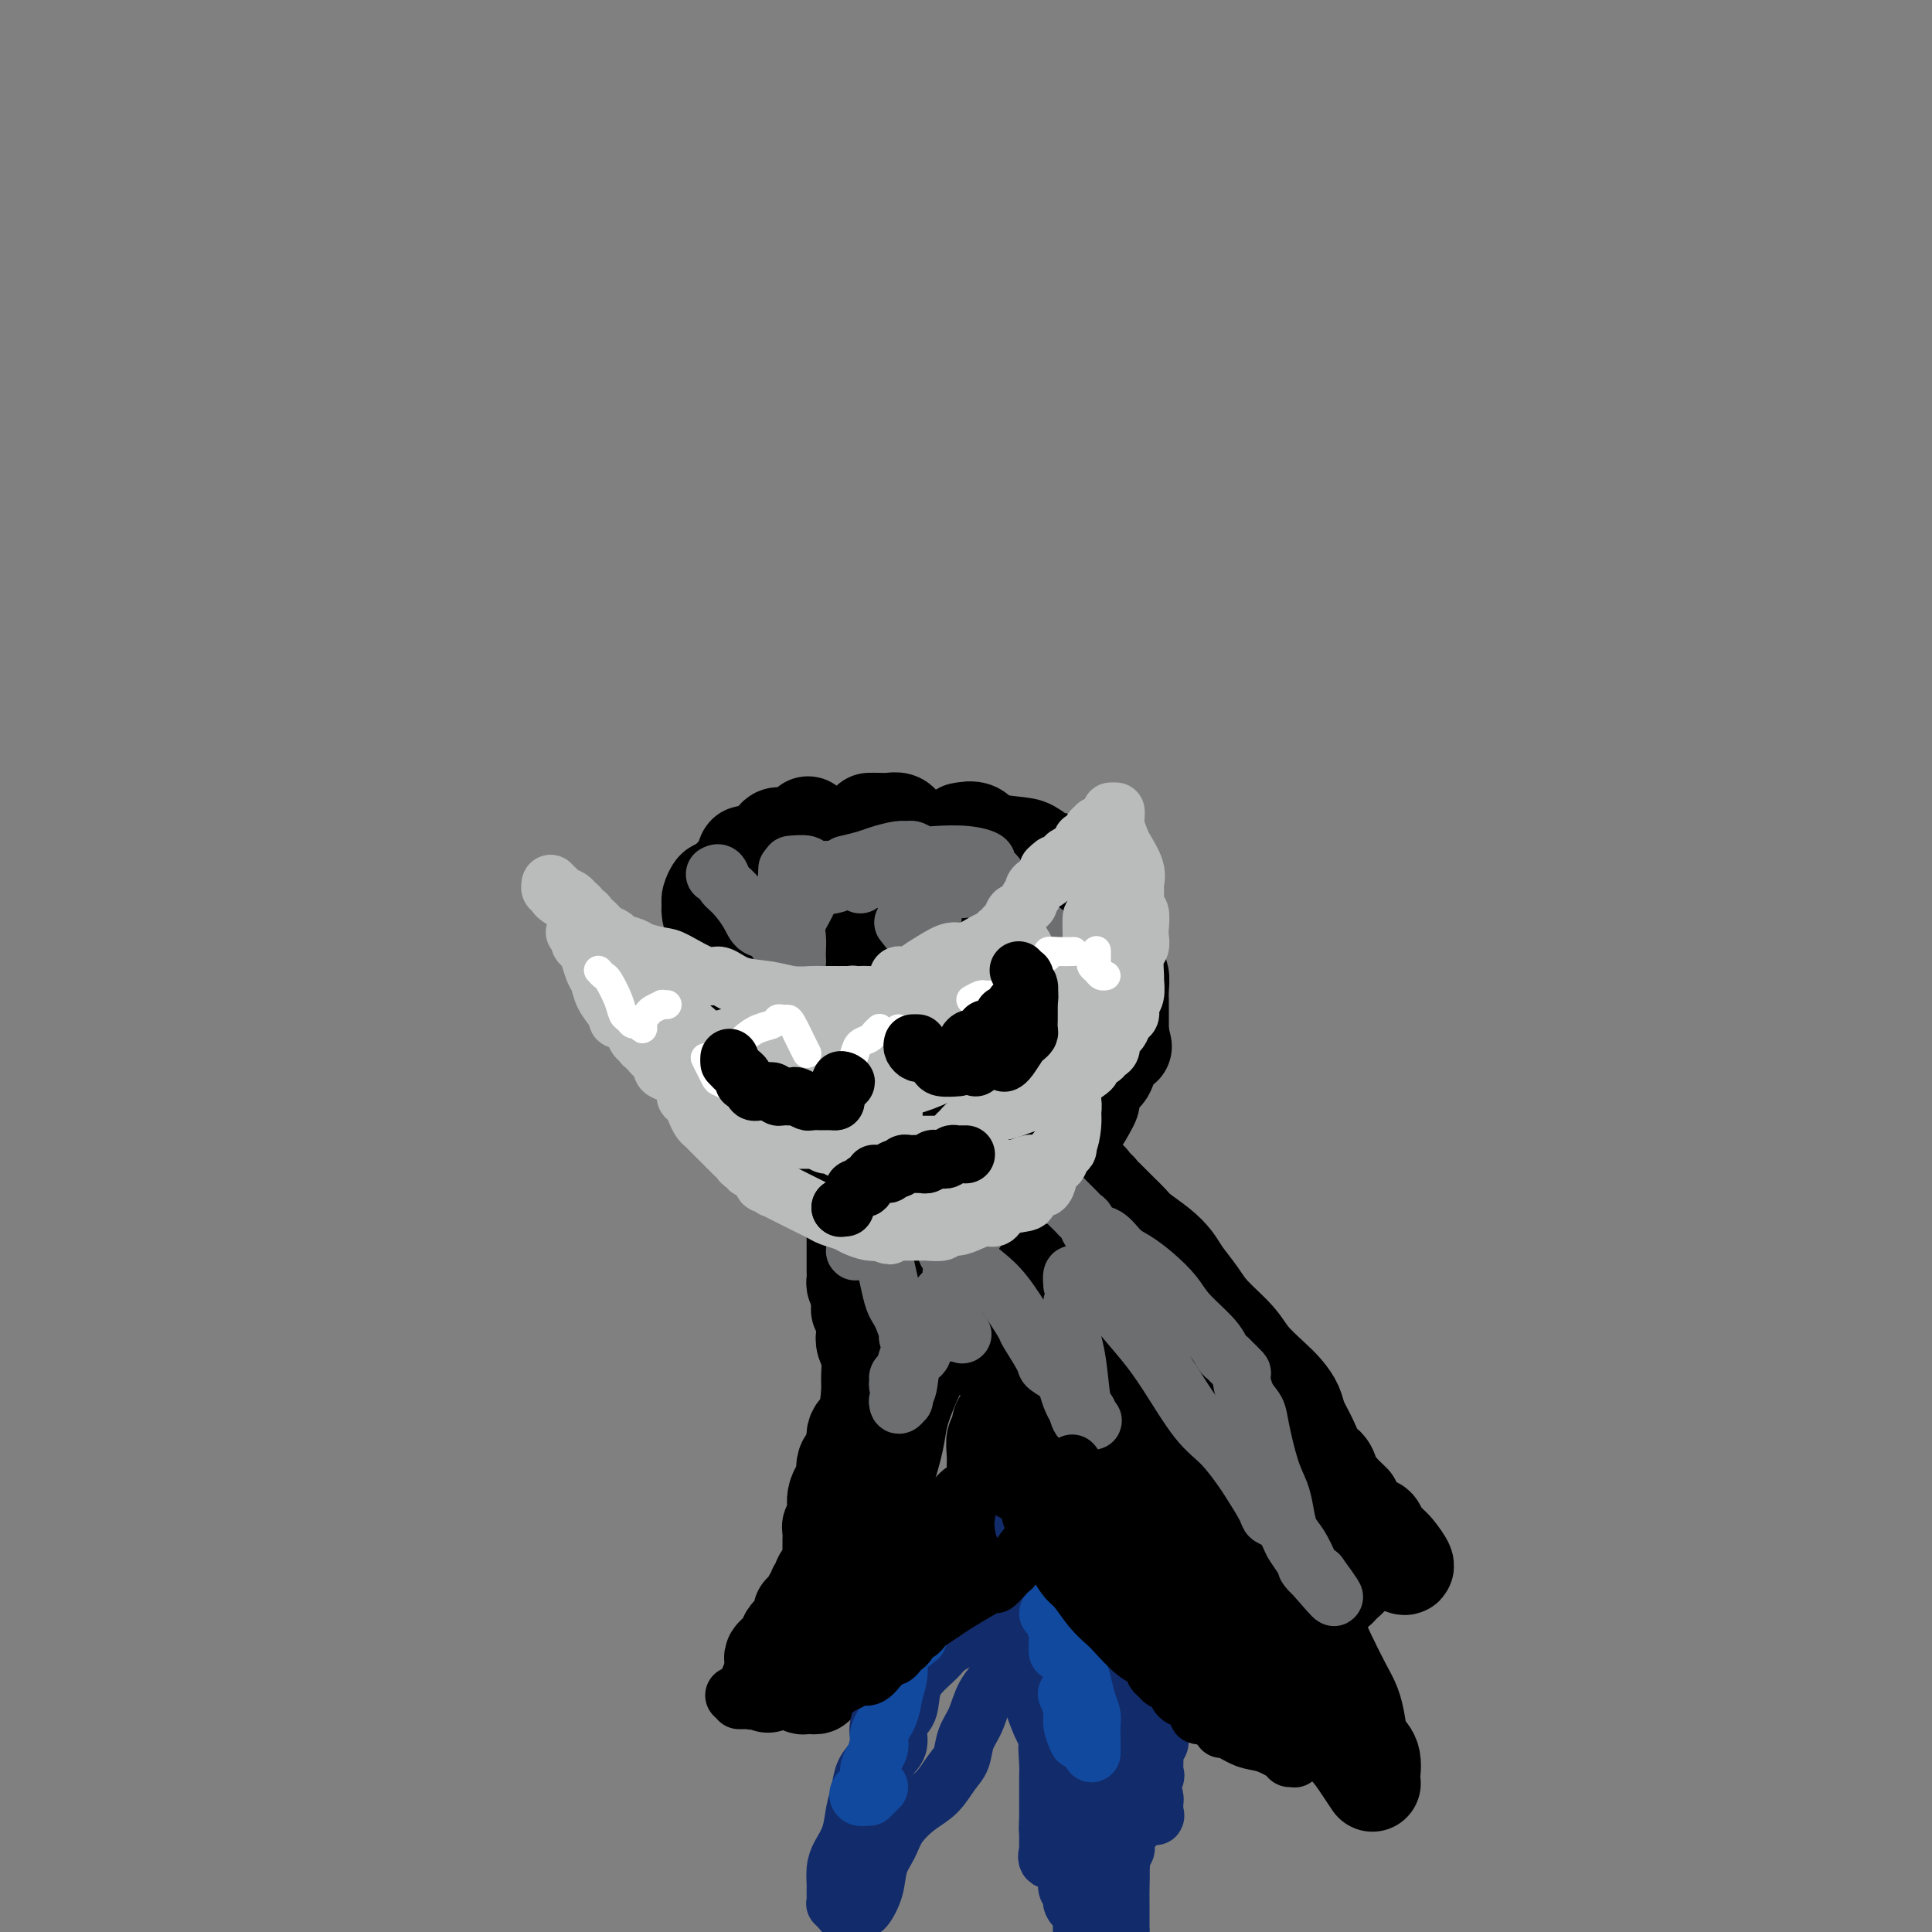 <svg viewBox='0 0 400 400' version='1.1' xmlns='http://www.w3.org/2000/svg' xmlns:xlink='http://www.w3.org/1999/xlink'><rect x="0" y="0" width="400" height="400" fill="#808080" stroke="none"/><g fill='none' stroke='#000000' stroke-width='20' stroke-linecap='round' stroke-linejoin='round'><path d='M191,253c0.033,-0.183 0.067,-0.367 0,-1c-0.067,-0.633 -0.233,-1.716 -1,-2c-0.767,-0.284 -2.134,0.230 -3,0c-0.866,-0.230 -1.232,-1.203 -2,-2c-0.768,-0.797 -1.939,-1.419 -3,-2c-1.061,-0.581 -2.012,-1.120 -3,-2c-0.988,-0.880 -2.012,-2.100 -3,-3c-0.988,-0.900 -1.940,-1.480 -3,-2c-1.060,-0.520 -2.229,-0.981 -3,-2c-0.771,-1.019 -1.144,-2.598 -2,-4c-0.856,-1.402 -2.197,-2.628 -3,-4c-0.803,-1.372 -1.070,-2.891 -2,-4c-0.930,-1.109 -2.525,-1.808 -3,-3c-0.475,-1.192 0.170,-2.876 0,-4c-0.170,-1.124 -1.155,-1.686 -2,-3c-0.845,-1.314 -1.551,-3.379 -2,-5c-0.449,-1.621 -0.642,-2.797 -1,-4c-0.358,-1.203 -0.881,-2.432 -1,-4c-0.119,-1.568 0.164,-3.473 0,-5c-0.164,-1.527 -0.777,-2.675 -1,-4c-0.223,-1.325 -0.056,-2.827 0,-4c0.056,-1.173 0.001,-2.016 0,-3c-0.001,-0.984 0.051,-2.109 0,-3c-0.051,-0.891 -0.206,-1.548 0,-2c0.206,-0.452 0.773,-0.701 1,-1c0.227,-0.299 0.113,-0.650 0,-1'/><path d='M154,179c0.238,-3.801 0.835,-1.803 1,-1c0.165,0.803 -0.100,0.411 0,0c0.100,-0.411 0.565,-0.841 1,-1c0.435,-0.159 0.838,-0.045 1,0c0.162,0.045 0.081,0.023 0,0'/><path d='M160,175c0.173,-0.905 0.345,-1.810 1,-2c0.655,-0.190 1.792,0.333 3,0c1.208,-0.333 2.488,-1.524 3,-2c0.512,-0.476 0.256,-0.238 0,0'/><path d='M180,170c0.671,-0.008 1.343,-0.016 2,0c0.657,0.016 1.300,0.056 2,0c0.700,-0.056 1.458,-0.207 2,0c0.542,0.207 0.869,0.774 1,1c0.131,0.226 0.065,0.113 0,0'/><path d='M199,172c1.092,-0.200 2.184,-0.400 3,0c0.816,0.400 1.355,1.399 3,2c1.645,0.601 4.395,0.805 6,1c1.605,0.195 2.065,0.382 3,1c0.935,0.618 2.344,1.668 3,2c0.656,0.332 0.557,-0.053 1,0c0.443,0.053 1.428,0.544 2,1c0.572,0.456 0.732,0.878 1,1c0.268,0.122 0.645,-0.054 1,0c0.355,0.054 0.687,0.339 1,1c0.313,0.661 0.605,1.699 1,2c0.395,0.301 0.892,-0.135 1,0c0.108,0.135 -0.175,0.843 0,1c0.175,0.157 0.806,-0.236 1,0c0.194,0.236 -0.049,1.100 0,2c0.049,0.900 0.392,1.836 1,3c0.608,1.164 1.482,2.555 2,4c0.518,1.445 0.678,2.945 1,4c0.322,1.055 0.804,1.665 1,2c0.196,0.335 0.105,0.394 0,1c-0.105,0.606 -0.224,1.758 0,2c0.224,0.242 0.792,-0.426 1,0c0.208,0.426 0.056,1.945 0,3c-0.056,1.055 -0.015,1.645 0,2c0.015,0.355 0.004,0.476 0,1c-0.004,0.524 -0.001,1.450 0,2c0.001,0.550 0.000,0.725 0,1c-0.000,0.275 -0.000,0.651 0,1c0.000,0.349 0.000,0.671 0,1c-0.000,0.329 -0.000,0.664 0,1'/><path d='M232,214c1.130,4.922 0.454,1.726 0,1c-0.454,-0.726 -0.686,1.017 -1,2c-0.314,0.983 -0.711,1.204 -1,2c-0.289,0.796 -0.472,2.165 -1,3c-0.528,0.835 -1.402,1.135 -2,2c-0.598,0.865 -0.920,2.293 -1,3c-0.080,0.707 0.080,0.692 0,1c-0.080,0.308 -0.402,0.938 -1,2c-0.598,1.062 -1.474,2.557 -2,3c-0.526,0.443 -0.704,-0.166 -1,0c-0.296,0.166 -0.710,1.105 -1,2c-0.290,0.895 -0.458,1.745 -1,2c-0.542,0.255 -1.460,-0.085 -2,0c-0.540,0.085 -0.702,0.597 -1,1c-0.298,0.403 -0.730,0.699 -1,1c-0.270,0.301 -0.376,0.608 -1,1c-0.624,0.392 -1.766,0.869 -3,1c-1.234,0.131 -2.561,-0.084 -4,0c-1.439,0.084 -2.991,0.467 -4,1c-1.009,0.533 -1.475,1.214 -3,2c-1.525,0.786 -4.110,1.675 -6,2c-1.890,0.325 -3.085,0.087 -4,0c-0.915,-0.087 -1.550,-0.021 -2,0c-0.450,0.021 -0.716,-0.001 -1,0c-0.284,0.001 -0.587,0.025 -1,0c-0.413,-0.025 -0.936,-0.100 -1,0c-0.064,0.100 0.331,0.375 0,0c-0.331,-0.375 -1.388,-1.399 -2,-2c-0.612,-0.601 -0.780,-0.777 -1,-1c-0.220,-0.223 -0.491,-0.492 -1,-1c-0.509,-0.508 -1.254,-1.254 -2,-2'/><path d='M180,240c-1.612,-1.300 -1.643,-1.549 -2,-2c-0.357,-0.451 -1.040,-1.104 -2,-2c-0.960,-0.896 -2.198,-2.036 -3,-3c-0.802,-0.964 -1.169,-1.753 -2,-3c-0.831,-1.247 -2.125,-2.952 -3,-4c-0.875,-1.048 -1.332,-1.438 -2,-2c-0.668,-0.562 -1.547,-1.296 -2,-2c-0.453,-0.704 -0.480,-1.378 -1,-2c-0.520,-0.622 -1.533,-1.193 -2,-2c-0.467,-0.807 -0.387,-1.850 -1,-3c-0.613,-1.150 -1.919,-2.405 -3,-4c-1.081,-1.595 -1.939,-3.529 -3,-5c-1.061,-1.471 -2.327,-2.481 -3,-4c-0.673,-1.519 -0.755,-3.549 -1,-5c-0.245,-1.451 -0.655,-2.324 -1,-3c-0.345,-0.676 -0.625,-1.156 -1,-2c-0.375,-0.844 -0.844,-2.054 -1,-3c-0.156,-0.946 -0.000,-1.630 0,-2c0.000,-0.370 -0.155,-0.428 0,-1c0.155,-0.572 0.619,-1.659 1,-2c0.381,-0.341 0.679,0.064 1,0c0.321,-0.064 0.665,-0.595 1,-1c0.335,-0.405 0.661,-0.683 1,-1c0.339,-0.317 0.693,-0.675 1,-1c0.307,-0.325 0.569,-0.619 1,-1c0.431,-0.381 1.031,-0.848 2,-1c0.969,-0.152 2.307,0.012 3,0c0.693,-0.012 0.743,-0.199 2,0c1.257,0.199 3.723,0.784 5,1c1.277,0.216 1.365,0.062 2,0c0.635,-0.062 1.818,-0.031 3,0'/><path d='M170,180c3.106,0.029 2.371,0.102 3,0c0.629,-0.102 2.622,-0.379 4,0c1.378,0.379 2.142,1.413 3,2c0.858,0.587 1.810,0.725 3,1c1.190,0.275 2.620,0.687 4,1c1.380,0.313 2.712,0.528 4,1c1.288,0.472 2.531,1.201 4,2c1.469,0.799 3.163,1.668 4,2c0.837,0.332 0.815,0.125 1,0c0.185,-0.125 0.575,-0.169 1,0c0.425,0.169 0.884,0.552 1,1c0.116,0.448 -0.109,0.960 0,1c0.109,0.040 0.554,-0.394 1,0c0.446,0.394 0.893,1.615 1,2c0.107,0.385 -0.125,-0.068 0,0c0.125,0.068 0.606,0.655 1,1c0.394,0.345 0.701,0.448 1,1c0.299,0.552 0.591,1.554 1,2c0.409,0.446 0.937,0.335 1,1c0.063,0.665 -0.337,2.104 0,3c0.337,0.896 1.411,1.248 2,2c0.589,0.752 0.694,1.903 1,3c0.306,1.097 0.814,2.139 1,3c0.186,0.861 0.050,1.540 0,2c-0.050,0.460 -0.012,0.702 0,1c0.012,0.298 0.000,0.654 0,1c-0.000,0.346 0.011,0.684 0,1c-0.011,0.316 -0.044,0.610 0,1c0.044,0.390 0.166,0.874 0,1c-0.166,0.126 -0.619,-0.107 -1,0c-0.381,0.107 -0.691,0.553 -1,1'/><path d='M210,217c-0.316,1.195 -0.107,0.184 -1,0c-0.893,-0.184 -2.887,0.460 -4,1c-1.113,0.540 -1.346,0.975 -2,1c-0.654,0.025 -1.730,-0.361 -3,0c-1.270,0.361 -2.734,1.470 -4,2c-1.266,0.530 -2.335,0.483 -4,1c-1.665,0.517 -3.925,1.599 -5,2c-1.075,0.401 -0.963,0.120 -1,0c-0.037,-0.120 -0.222,-0.078 -1,0c-0.778,0.078 -2.150,0.191 -3,0c-0.850,-0.191 -1.177,-0.687 -2,-1c-0.823,-0.313 -2.140,-0.443 -3,-1c-0.860,-0.557 -1.263,-1.542 -2,-2c-0.737,-0.458 -1.808,-0.388 -2,-1c-0.192,-0.612 0.494,-1.907 0,-3c-0.494,-1.093 -2.169,-1.983 -3,-3c-0.831,-1.017 -0.819,-2.159 -1,-3c-0.181,-0.841 -0.556,-1.381 -1,-2c-0.444,-0.619 -0.956,-1.318 -1,-2c-0.044,-0.682 0.380,-1.348 0,-2c-0.380,-0.652 -1.566,-1.289 -2,-2c-0.434,-0.711 -0.117,-1.497 0,-2c0.117,-0.503 0.034,-0.723 0,-1c-0.034,-0.277 -0.020,-0.610 0,-1c0.020,-0.390 0.047,-0.836 0,-1c-0.047,-0.164 -0.166,-0.044 0,0c0.166,0.044 0.619,0.013 1,0c0.381,-0.013 0.691,-0.006 1,0'/><path d='M167,197c0.541,-0.774 0.894,-0.207 1,0c0.106,0.207 -0.035,0.056 0,0c0.035,-0.056 0.247,-0.015 1,0c0.753,0.015 2.048,0.005 3,0c0.952,-0.005 1.561,-0.003 2,0c0.439,0.003 0.709,0.008 1,0c0.291,-0.008 0.602,-0.027 1,0c0.398,0.027 0.884,0.102 1,0c0.116,-0.102 -0.137,-0.379 0,0c0.137,0.379 0.666,1.414 1,2c0.334,0.586 0.474,0.723 1,1c0.526,0.277 1.436,0.695 2,1c0.564,0.305 0.780,0.497 1,1c0.220,0.503 0.444,1.316 1,2c0.556,0.684 1.444,1.239 2,2c0.556,0.761 0.779,1.729 1,3c0.221,1.271 0.441,2.845 1,4c0.559,1.155 1.456,1.892 2,3c0.544,1.108 0.733,2.588 1,4c0.267,1.412 0.611,2.756 1,4c0.389,1.244 0.821,2.389 1,3c0.179,0.611 0.103,0.689 0,1c-0.103,0.311 -0.234,0.857 0,1c0.234,0.143 0.832,-0.115 1,0c0.168,0.115 -0.096,0.604 0,1c0.096,0.396 0.551,0.699 1,1c0.449,0.301 0.891,0.600 1,1c0.109,0.400 -0.115,0.901 0,1c0.115,0.099 0.569,-0.204 1,0c0.431,0.204 0.837,0.915 1,1c0.163,0.085 0.081,-0.458 0,-1'/><path d='M197,233c2.734,5.189 1.570,2.162 1,0c-0.570,-2.162 -0.545,-3.460 0,-4c0.545,-0.540 1.610,-0.322 2,-1c0.390,-0.678 0.106,-2.250 0,-3c-0.106,-0.750 -0.034,-0.676 0,-1c0.034,-0.324 0.028,-1.045 0,-2c-0.028,-0.955 -0.080,-2.143 0,-3c0.080,-0.857 0.292,-1.384 1,-2c0.708,-0.616 1.912,-1.321 3,-2c1.088,-0.679 2.061,-1.333 3,-2c0.939,-0.667 1.845,-1.348 3,-2c1.155,-0.652 2.558,-1.273 3,-2c0.442,-0.727 -0.078,-1.558 0,-2c0.078,-0.442 0.753,-0.496 1,-1c0.247,-0.504 0.066,-1.459 0,-2c-0.066,-0.541 -0.018,-0.670 0,-1c0.018,-0.330 0.006,-0.863 0,-1c-0.006,-0.137 -0.006,0.122 0,0c0.006,-0.122 0.017,-0.625 0,-1c-0.017,-0.375 -0.061,-0.621 0,-1c0.061,-0.379 0.228,-0.890 0,-1c-0.228,-0.110 -0.853,0.181 -1,0c-0.147,-0.181 0.182,-0.832 0,-1c-0.182,-0.168 -0.875,0.148 -1,0c-0.125,-0.148 0.317,-0.762 0,-1c-0.317,-0.238 -1.394,-0.102 -2,0c-0.606,0.102 -0.743,0.171 -1,0c-0.257,-0.171 -0.636,-0.582 -1,-1c-0.364,-0.418 -0.713,-0.843 -1,-1c-0.287,-0.157 -0.510,-0.045 -1,0c-0.490,0.045 -1.245,0.022 -2,0'/><path d='M204,195c-1.494,-0.748 -0.231,-0.117 0,0c0.231,0.117 -0.572,-0.280 -1,0c-0.428,0.280 -0.483,1.236 -1,2c-0.517,0.764 -1.498,1.337 -2,2c-0.502,0.663 -0.527,1.417 -1,2c-0.473,0.583 -1.395,0.993 -2,2c-0.605,1.007 -0.894,2.609 -1,4c-0.106,1.391 -0.028,2.572 0,3c0.028,0.428 0.007,0.103 0,1c-0.007,0.897 0.000,3.014 0,4c-0.000,0.986 -0.008,0.839 0,1c0.008,0.161 0.031,0.628 0,1c-0.031,0.372 -0.117,0.649 0,1c0.117,0.351 0.437,0.776 1,1c0.563,0.224 1.369,0.246 2,1c0.631,0.754 1.086,2.240 2,3c0.914,0.760 2.287,0.795 3,1c0.713,0.205 0.764,0.581 1,1c0.236,0.419 0.655,0.883 1,1c0.345,0.117 0.614,-0.112 1,0c0.386,0.112 0.888,0.567 1,1c0.112,0.433 -0.166,0.845 0,1c0.166,0.155 0.777,0.053 1,0c0.223,-0.053 0.060,-0.055 0,0c-0.060,0.055 -0.016,0.169 0,0c0.016,-0.169 0.005,-0.620 0,-1c-0.005,-0.380 -0.002,-0.690 0,-1'/><path d='M209,226c2.011,0.833 0.539,-1.083 0,-2c-0.539,-0.917 -0.144,-0.833 0,-1c0.144,-0.167 0.039,-0.583 0,-1c-0.039,-0.417 -0.011,-0.833 0,-1c0.011,-0.167 0.006,-0.083 0,0'/><path d='M178,246c0.008,-0.059 0.016,-0.119 0,0c-0.016,0.119 -0.057,0.415 0,1c0.057,0.585 0.211,1.457 0,2c-0.211,0.543 -0.789,0.756 -1,1c-0.211,0.244 -0.057,0.520 0,1c0.057,0.480 0.015,1.165 0,2c-0.015,0.835 -0.004,1.820 0,3c0.004,1.180 0.001,2.554 0,3c-0.001,0.446 -0.000,-0.036 0,0c0.000,0.036 0.000,0.591 0,1c-0.000,0.409 -0.001,0.672 0,1c0.001,0.328 0.003,0.720 0,1c-0.003,0.280 -0.011,0.446 0,1c0.011,0.554 0.041,1.495 0,2c-0.041,0.505 -0.155,0.573 0,1c0.155,0.427 0.577,1.214 1,2'/><path d='M178,268c-0.060,4.004 -0.208,3.014 0,3c0.208,-0.014 0.774,0.948 1,2c0.226,1.052 0.114,2.193 0,3c-0.114,0.807 -0.228,1.281 0,2c0.228,0.719 0.799,1.685 1,3c0.201,1.315 0.031,2.979 0,4c-0.031,1.021 0.075,1.398 0,3c-0.075,1.602 -0.331,4.430 -1,6c-0.669,1.570 -1.751,1.883 -2,3c-0.249,1.117 0.336,3.037 0,4c-0.336,0.963 -1.593,0.968 -2,2c-0.407,1.032 0.035,3.092 0,4c-0.035,0.908 -0.545,0.663 -1,1c-0.455,0.337 -0.853,1.257 -1,2c-0.147,0.743 -0.043,1.309 0,2c0.043,0.691 0.026,1.508 0,2c-0.026,0.492 -0.059,0.660 0,1c0.059,0.340 0.212,0.852 0,1c-0.212,0.148 -0.789,-0.067 -1,0c-0.211,0.067 -0.057,0.417 0,1c0.057,0.583 0.015,1.399 0,2c-0.015,0.601 -0.004,0.987 0,1c0.004,0.013 0.001,-0.347 0,0c-0.001,0.347 -0.000,1.402 0,2c0.000,0.598 0.000,0.738 0,1c-0.000,0.262 -0.000,0.646 0,1c0.000,0.354 0.000,0.677 0,1'/><path d='M172,325c-1.194,5.671 -0.180,1.347 0,0c0.180,-1.347 -0.472,0.283 -1,1c-0.528,0.717 -0.930,0.521 -1,1c-0.070,0.479 0.191,1.634 0,2c-0.191,0.366 -0.835,-0.057 -1,0c-0.165,0.057 0.149,0.593 0,1c-0.149,0.407 -0.762,0.684 -1,1c-0.238,0.316 -0.103,0.671 0,1c0.103,0.329 0.172,0.631 0,1c-0.172,0.369 -0.586,0.806 -1,1c-0.414,0.194 -0.828,0.147 -1,0c-0.172,-0.147 -0.101,-0.394 0,0c0.101,0.394 0.233,1.429 0,2c-0.233,0.571 -0.832,0.678 -1,1c-0.168,0.322 0.096,0.860 0,1c-0.096,0.140 -0.550,-0.117 -1,0c-0.450,0.117 -0.895,0.609 -1,1c-0.105,0.391 0.129,0.681 0,1c-0.129,0.319 -0.623,0.666 -1,1c-0.377,0.334 -0.637,0.653 -1,1c-0.363,0.347 -0.829,0.722 -1,1c-0.171,0.278 -0.046,0.459 0,1c0.046,0.541 0.013,1.440 0,2c-0.013,0.560 -0.007,0.780 0,1'/><path d='M160,347c-1.900,3.403 -0.650,0.911 0,0c0.650,-0.911 0.699,-0.240 1,0c0.301,0.240 0.854,0.049 1,0c0.146,-0.049 -0.116,0.043 0,0c0.116,-0.043 0.608,-0.222 1,0c0.392,0.222 0.683,0.844 1,1c0.317,0.156 0.658,-0.155 1,0c0.342,0.155 0.684,0.774 1,1c0.316,0.226 0.606,0.058 1,0c0.394,-0.058 0.893,-0.005 1,0c0.107,0.005 -0.179,-0.037 0,0c0.179,0.037 0.821,0.152 1,0c0.179,-0.152 -0.106,-0.569 0,-1c0.106,-0.431 0.602,-0.874 1,-1c0.398,-0.126 0.698,0.064 1,0c0.302,-0.064 0.606,-0.383 1,-1c0.394,-0.617 0.879,-1.532 1,-2c0.121,-0.468 -0.122,-0.489 0,-1c0.122,-0.511 0.610,-1.513 1,-2c0.390,-0.487 0.682,-0.459 1,-1c0.318,-0.541 0.664,-1.650 1,-2c0.336,-0.350 0.663,0.060 1,0c0.337,-0.060 0.682,-0.590 1,-1c0.318,-0.410 0.607,-0.701 1,-1c0.393,-0.299 0.890,-0.605 1,-1c0.110,-0.395 -0.166,-0.879 0,-1c0.166,-0.121 0.776,0.121 1,0c0.224,-0.121 0.064,-0.606 0,-1c-0.064,-0.394 -0.032,-0.697 0,-1'/><path d='M181,332c2.039,-2.809 1.137,-1.330 1,-1c-0.137,0.330 0.489,-0.489 1,-1c0.511,-0.511 0.905,-0.714 1,-1c0.095,-0.286 -0.108,-0.653 0,-1c0.108,-0.347 0.527,-0.673 1,-1c0.473,-0.327 0.998,-0.655 1,-1c0.002,-0.345 -0.520,-0.707 0,-1c0.520,-0.293 2.083,-0.517 3,-1c0.917,-0.483 1.187,-1.227 2,-2c0.813,-0.773 2.168,-1.576 3,-2c0.832,-0.424 1.140,-0.468 2,-1c0.860,-0.532 2.272,-1.552 3,-2c0.728,-0.448 0.773,-0.323 1,-1c0.227,-0.677 0.638,-2.156 1,-3c0.362,-0.844 0.675,-1.052 1,-1c0.325,0.052 0.661,0.366 1,0c0.339,-0.366 0.679,-1.412 1,-2c0.321,-0.588 0.622,-0.719 1,-1c0.378,-0.281 0.834,-0.711 1,-1c0.166,-0.289 0.043,-0.438 0,-1c-0.043,-0.562 -0.008,-1.536 0,-2c0.008,-0.464 -0.013,-0.418 0,-1c0.013,-0.582 0.059,-1.793 0,-3c-0.059,-1.207 -0.223,-2.412 0,-3c0.223,-0.588 0.833,-0.560 1,-1c0.167,-0.440 -0.110,-1.346 0,-2c0.110,-0.654 0.607,-1.054 1,-2c0.393,-0.946 0.683,-2.439 1,-3c0.317,-0.561 0.662,-0.189 1,-1c0.338,-0.811 0.668,-2.803 1,-4c0.332,-1.197 0.666,-1.598 1,-2'/><path d='M212,283c0.867,-4.379 0.035,-2.826 0,-3c-0.035,-0.174 0.726,-2.075 1,-3c0.274,-0.925 0.059,-0.874 0,-1c-0.059,-0.126 0.037,-0.429 0,-1c-0.037,-0.571 -0.207,-1.409 0,-2c0.207,-0.591 0.790,-0.935 1,-1c0.210,-0.065 0.046,0.149 0,0c-0.046,-0.149 0.026,-0.663 0,-1c-0.026,-0.337 -0.151,-0.499 0,-1c0.151,-0.501 0.576,-1.341 1,-2c0.424,-0.659 0.846,-1.136 1,-2c0.154,-0.864 0.042,-2.115 0,-3c-0.042,-0.885 -0.012,-1.404 0,-2c0.012,-0.596 0.006,-1.270 0,-2c-0.006,-0.730 -0.012,-1.515 0,-2c0.012,-0.485 0.042,-0.669 0,-1c-0.042,-0.331 -0.155,-0.809 0,-1c0.155,-0.191 0.577,-0.096 1,0'/><path d='M217,255c0.729,-4.330 0.052,-1.154 0,0c-0.052,1.154 0.522,0.285 1,0c0.478,-0.285 0.859,0.012 1,0c0.141,-0.012 0.041,-0.334 0,-1c-0.041,-0.666 -0.025,-1.674 0,-3c0.025,-1.326 0.059,-2.968 0,-4c-0.059,-1.032 -0.209,-1.453 0,-2c0.209,-0.547 0.778,-1.219 1,-2c0.222,-0.781 0.098,-1.671 0,-2c-0.098,-0.329 -0.171,-0.099 0,0c0.171,0.099 0.584,0.065 1,0c0.416,-0.065 0.833,-0.161 1,0c0.167,0.161 0.083,0.581 0,1'/><path d='M222,242c0.896,-1.834 0.635,0.082 1,1c0.365,0.918 1.355,0.837 2,1c0.645,0.163 0.946,0.568 1,1c0.054,0.432 -0.140,0.889 0,1c0.140,0.111 0.615,-0.125 1,0c0.385,0.125 0.680,0.610 1,1c0.320,0.390 0.667,0.685 1,1c0.333,0.315 0.654,0.650 1,1c0.346,0.350 0.718,0.716 1,1c0.282,0.284 0.474,0.488 1,1c0.526,0.512 1.386,1.332 2,2c0.614,0.668 0.983,1.182 2,2c1.017,0.818 2.682,1.939 4,3c1.318,1.061 2.289,2.062 3,3c0.711,0.938 1.161,1.814 2,3c0.839,1.186 2.066,2.680 3,4c0.934,1.320 1.577,2.464 3,4c1.423,1.536 3.628,3.464 5,5c1.372,1.536 1.911,2.679 3,4c1.089,1.321 2.729,2.821 4,4c1.271,1.179 2.175,2.039 3,3c0.825,0.961 1.573,2.024 2,3c0.427,0.976 0.534,1.866 1,3c0.466,1.134 1.291,2.513 2,4c0.709,1.487 1.303,3.081 2,4c0.697,0.919 1.496,1.163 2,2c0.504,0.837 0.712,2.266 1,3c0.288,0.734 0.654,0.774 1,1c0.346,0.226 0.670,0.638 1,1c0.330,0.362 0.666,0.675 1,1c0.334,0.325 0.667,0.663 1,1'/><path d='M280,311c2.057,3.675 0.200,1.361 0,1c-0.200,-0.361 1.256,1.231 2,2c0.744,0.769 0.777,0.717 1,1c0.223,0.283 0.638,0.903 1,1c0.362,0.097 0.671,-0.328 1,0c0.329,0.328 0.678,1.409 1,2c0.322,0.591 0.616,0.691 1,1c0.384,0.309 0.856,0.826 1,1c0.144,0.174 -0.041,0.004 0,0c0.041,-0.004 0.308,0.157 1,1c0.692,0.843 1.808,2.370 2,3c0.192,0.630 -0.540,0.365 -1,0c-0.460,-0.365 -0.649,-0.830 -1,-1c-0.351,-0.170 -0.864,-0.046 -1,0c-0.136,0.046 0.104,0.013 0,0c-0.104,-0.013 -0.552,-0.007 -1,0'/><path d='M287,323c-0.857,-0.094 -0.999,0.171 -1,0c-0.001,-0.171 0.139,-0.779 0,-1c-0.139,-0.221 -0.558,-0.056 -1,0c-0.442,0.056 -0.906,0.004 -1,0c-0.094,-0.004 0.182,0.041 0,0c-0.182,-0.041 -0.824,-0.169 -1,0c-0.176,0.169 0.112,0.636 0,1c-0.112,0.364 -0.625,0.626 -1,1c-0.375,0.374 -0.611,0.861 -1,1c-0.389,0.139 -0.930,-0.069 -1,0c-0.070,0.069 0.331,0.414 0,1c-0.331,0.586 -1.394,1.414 -2,2c-0.606,0.586 -0.757,0.929 -1,1c-0.243,0.071 -0.580,-0.131 -1,0c-0.420,0.131 -0.924,0.595 -1,1c-0.076,0.405 0.274,0.751 0,1c-0.274,0.249 -1.173,0.400 -2,1c-0.827,0.600 -1.584,1.648 -2,2c-0.416,0.352 -0.492,0.007 -1,0c-0.508,-0.007 -1.447,0.324 -2,1c-0.553,0.676 -0.720,1.698 -1,2c-0.280,0.302 -0.673,-0.115 -1,0c-0.327,0.115 -0.588,0.762 -1,1c-0.412,0.238 -0.975,0.068 -1,0c-0.025,-0.068 0.487,-0.034 1,0'/><path d='M265,338c-2.713,2.483 0.005,0.692 1,0c0.995,-0.692 0.267,-0.285 0,0c-0.267,0.285 -0.074,0.449 0,0c0.074,-0.449 0.027,-1.509 0,-2c-0.027,-0.491 -0.036,-0.413 0,-1c0.036,-0.587 0.115,-1.840 0,-3c-0.115,-1.160 -0.425,-2.227 -1,-3c-0.575,-0.773 -1.415,-1.253 -2,-2c-0.585,-0.747 -0.916,-1.762 -1,-2c-0.084,-0.238 0.079,0.302 0,0c-0.079,-0.302 -0.402,-1.446 -1,-2c-0.598,-0.554 -1.473,-0.517 -2,-1c-0.527,-0.483 -0.706,-1.487 -1,-2c-0.294,-0.513 -0.704,-0.537 -1,-1c-0.296,-0.463 -0.479,-1.367 -1,-2c-0.521,-0.633 -1.382,-0.996 -2,-1c-0.618,-0.004 -0.994,0.351 -1,0c-0.006,-0.351 0.358,-1.407 0,-2c-0.358,-0.593 -1.436,-0.725 -2,-1c-0.564,-0.275 -0.612,-0.695 -1,-1c-0.388,-0.305 -1.114,-0.494 -2,-1c-0.886,-0.506 -1.931,-1.329 -3,-2c-1.069,-0.671 -2.163,-1.192 -3,-2c-0.837,-0.808 -1.419,-1.904 -2,-3'/><path d='M240,304c-4.257,-3.704 -4.400,-3.465 -5,-4c-0.600,-0.535 -1.657,-1.845 -3,-3c-1.343,-1.155 -2.972,-2.155 -4,-3c-1.028,-0.845 -1.456,-1.536 -2,-2c-0.544,-0.464 -1.205,-0.702 -2,-1c-0.795,-0.298 -1.723,-0.657 -2,-1c-0.277,-0.343 0.097,-0.668 0,-1c-0.097,-0.332 -0.665,-0.669 -1,-1c-0.335,-0.331 -0.438,-0.657 -1,-1c-0.562,-0.343 -1.582,-0.703 -2,-1c-0.418,-0.297 -0.234,-0.532 -1,-1c-0.766,-0.468 -2.483,-1.169 -4,-2c-1.517,-0.831 -2.833,-1.793 -4,-2c-1.167,-0.207 -2.183,0.340 -3,0c-0.817,-0.340 -1.434,-1.569 -2,-2c-0.566,-0.431 -1.080,-0.066 -1,0c0.080,0.066 0.754,-0.169 1,0c0.246,0.169 0.063,0.742 0,1c-0.063,0.258 -0.007,0.200 1,1c1.007,0.800 2.963,2.456 5,4c2.037,1.544 4.154,2.976 6,5c1.846,2.024 3.420,4.642 6,7c2.580,2.358 6.166,4.457 8,6c1.834,1.543 1.917,2.531 3,4c1.083,1.469 3.167,3.420 5,5c1.833,1.580 3.417,2.790 5,4'/><path d='M243,316c6.634,6.265 3.721,3.429 3,3c-0.721,-0.429 0.752,1.550 2,3c1.248,1.450 2.273,2.372 3,3c0.727,0.628 1.156,0.961 2,2c0.844,1.039 2.101,2.784 3,4c0.899,1.216 1.438,1.901 2,3c0.562,1.099 1.148,2.610 2,4c0.852,1.390 1.972,2.658 3,4c1.028,1.342 1.964,2.756 3,4c1.036,1.244 2.171,2.317 3,3c0.829,0.683 1.352,0.976 2,2c0.648,1.024 1.421,2.779 2,4c0.579,1.221 0.964,1.907 2,3c1.036,1.093 2.723,2.594 4,4c1.277,1.406 2.146,2.716 3,4c0.854,1.284 1.695,2.541 2,3c0.305,0.459 0.075,0.119 0,0c-0.075,-0.119 0.005,-0.015 0,0c-0.005,0.015 -0.095,-0.057 0,-1c0.095,-0.943 0.374,-2.756 0,-4c-0.374,-1.244 -1.402,-1.917 -2,-3c-0.598,-1.083 -0.766,-2.575 -1,-4c-0.234,-1.425 -0.534,-2.784 -1,-4c-0.466,-1.216 -1.098,-2.289 -2,-4c-0.902,-1.711 -2.073,-4.061 -3,-6c-0.927,-1.939 -1.609,-3.468 -2,-5c-0.391,-1.532 -0.490,-3.066 -1,-5c-0.510,-1.934 -1.431,-4.267 -2,-6c-0.569,-1.733 -0.784,-2.867 -1,-4'/><path d='M269,323c-2.717,-7.800 -2.011,-4.301 -2,-4c0.011,0.301 -0.674,-2.598 -1,-4c-0.326,-1.402 -0.295,-1.308 -1,-3c-0.705,-1.692 -2.148,-5.170 -3,-7c-0.852,-1.830 -1.113,-2.011 -2,-3c-0.887,-0.989 -2.400,-2.786 -3,-4c-0.600,-1.214 -0.286,-1.845 -1,-3c-0.714,-1.155 -2.457,-2.834 -3,-4c-0.543,-1.166 0.113,-1.818 0,-3c-0.113,-1.182 -0.997,-2.893 -2,-4c-1.003,-1.107 -2.127,-1.608 -3,-3c-0.873,-1.392 -1.496,-3.674 -2,-5c-0.504,-1.326 -0.888,-1.695 -2,-3c-1.112,-1.305 -2.952,-3.546 -4,-5c-1.048,-1.454 -1.304,-2.121 -2,-3c-0.696,-0.879 -1.832,-1.969 -3,-3c-1.168,-1.031 -2.369,-2.003 -4,-3c-1.631,-0.997 -3.693,-2.020 -5,-3c-1.307,-0.980 -1.859,-1.916 -3,-3c-1.141,-1.084 -2.870,-2.315 -4,-3c-1.130,-0.685 -1.661,-0.826 -2,-1c-0.339,-0.174 -0.486,-0.383 -1,-1c-0.514,-0.617 -1.395,-1.642 -2,-2c-0.605,-0.358 -0.933,-0.049 -1,0c-0.067,0.049 0.126,-0.164 0,0c-0.126,0.164 -0.570,0.704 0,3c0.570,2.296 2.153,6.349 4,10c1.847,3.651 3.956,6.900 5,9c1.044,2.100 1.022,3.050 1,4'/><path d='M223,272c1.773,4.435 1.706,2.524 2,2c0.294,-0.524 0.950,0.341 2,1c1.050,0.659 2.495,1.111 4,2c1.505,0.889 3.072,2.213 4,3c0.928,0.787 1.219,1.036 2,2c0.781,0.964 2.052,2.642 3,4c0.948,1.358 1.574,2.398 2,3c0.426,0.602 0.652,0.768 1,1c0.348,0.232 0.819,0.531 1,1c0.181,0.469 0.073,1.110 0,1c-0.073,-0.110 -0.112,-0.970 0,-1c0.112,-0.030 0.374,0.770 -1,0c-1.374,-0.770 -4.384,-3.112 -7,-5c-2.616,-1.888 -4.838,-3.324 -7,-5c-2.162,-1.676 -4.265,-3.594 -7,-5c-2.735,-1.406 -6.102,-2.301 -9,-4c-2.898,-1.699 -5.327,-4.203 -8,-6c-2.673,-1.797 -5.589,-2.888 -8,-4c-2.411,-1.112 -4.316,-2.247 -6,-4c-1.684,-1.753 -3.146,-4.126 -4,-5c-0.854,-0.874 -1.101,-0.250 -1,0c0.101,0.250 0.551,0.125 1,0'/><path d='M187,253c-8.850,-5.692 -2.476,-0.923 0,1c2.476,1.923 1.055,0.998 1,1c-0.055,0.002 1.257,0.929 2,2c0.743,1.071 0.917,2.285 1,3c0.083,0.715 0.074,0.929 0,2c-0.074,1.071 -0.212,2.998 0,4c0.212,1.002 0.775,1.081 1,2c0.225,0.919 0.113,2.680 0,4c-0.113,1.320 -0.225,2.199 0,3c0.225,0.801 0.789,1.525 1,2c0.211,0.475 0.068,0.703 0,1c-0.068,0.297 -0.063,0.665 0,1c0.063,0.335 0.182,0.638 0,1c-0.182,0.362 -0.665,0.784 -1,1c-0.335,0.216 -0.523,0.224 -1,1c-0.477,0.776 -1.245,2.318 -2,4c-0.755,1.682 -1.497,3.504 -2,5c-0.503,1.496 -0.765,2.666 -1,4c-0.235,1.334 -0.441,2.834 -1,5c-0.559,2.166 -1.470,5.000 -2,7c-0.530,2.000 -0.678,3.166 -1,4c-0.322,0.834 -0.818,1.337 -1,2c-0.182,0.663 -0.049,1.487 0,2c0.049,0.513 0.013,0.716 0,1c-0.013,0.284 -0.003,0.651 0,1c0.003,0.349 0.001,0.681 0,1c-0.001,0.319 -0.000,0.624 0,1c0.000,0.376 0.000,0.822 0,1c-0.000,0.178 -0.000,0.089 0,0'/></g>
<g fill='none' stroke='#6D6E70' stroke-width='12' stroke-linecap='round' stroke-linejoin='round'><path d='M177,259c0.000,0.000 0.100,0.100 0.1,0.1'/><path d='M177,251c0.000,-0.452 0.000,-0.905 0,-1c0.000,-0.095 0.000,0.167 0,0c0.000,-0.167 0.000,-0.762 0,-1c-0.000,-0.238 0.000,-0.119 0,0'/><path d='M181,255c0.333,1.557 0.667,3.113 1,4c0.333,0.887 0.666,1.104 1,2c0.334,0.896 0.668,2.471 1,4c0.332,1.529 0.662,3.010 1,4c0.338,0.990 0.683,1.487 1,2c0.317,0.513 0.607,1.040 1,2c0.393,0.960 0.889,2.352 1,3c0.111,0.648 -0.162,0.552 0,1c0.162,0.448 0.758,1.441 1,2c0.242,0.559 0.128,0.683 0,1c-0.128,0.317 -0.272,0.828 0,1c0.272,0.172 0.959,0.007 1,0c0.041,-0.007 -0.563,0.146 -1,0c-0.437,-0.146 -0.705,-0.590 -1,0c-0.295,0.590 -0.616,2.215 -1,3c-0.384,0.785 -0.831,0.731 -1,1c-0.169,0.269 -0.060,0.860 0,1c0.060,0.140 0.070,-0.170 0,0c-0.070,0.170 -0.218,0.820 0,1c0.218,0.180 0.804,-0.109 1,0c0.196,0.109 0.001,0.617 0,1c-0.001,0.383 0.192,0.642 0,1c-0.192,0.358 -0.769,0.817 -1,1c-0.231,0.183 -0.115,0.092 0,0'/><path d='M186,290c-0.241,1.689 0.655,0.410 1,0c0.345,-0.410 0.139,0.048 0,0c-0.139,-0.048 -0.209,-0.601 0,-1c0.209,-0.399 0.699,-0.642 1,-2c0.301,-1.358 0.413,-3.830 1,-5c0.587,-1.170 1.650,-1.039 2,-2c0.350,-0.961 -0.011,-3.013 0,-4c0.011,-0.987 0.395,-0.907 1,-1c0.605,-0.093 1.430,-0.357 2,-1c0.570,-0.643 0.885,-1.665 1,-2c0.115,-0.335 0.031,0.015 0,0c-0.031,-0.015 -0.008,-0.396 0,-1c0.008,-0.604 0.002,-1.432 0,-2c-0.002,-0.568 -0.001,-0.877 0,-1c0.001,-0.123 0.000,-0.062 0,0'/><path d='M195,268c-0.009,0.333 -0.017,0.666 0,1c0.017,0.334 0.060,0.670 0,1c-0.060,0.330 -0.223,0.653 0,1c0.223,0.347 0.834,0.719 1,1c0.166,0.281 -0.111,0.470 0,1c0.111,0.530 0.611,1.399 1,2c0.389,0.601 0.668,0.934 1,1c0.332,0.066 0.716,-0.133 1,0c0.284,0.133 0.468,0.599 0,0c-0.468,-0.599 -1.589,-2.264 -2,-4c-0.411,-1.736 -0.111,-3.544 0,-5c0.111,-1.456 0.032,-2.559 0,-3c-0.032,-0.441 -0.016,-0.221 0,0'/><path d='M196,259c0.000,0.204 0.000,0.408 0,0c0.000,-0.408 0.000,-1.429 0,-2c0.000,-0.571 0.000,-0.692 0,-1c0.000,-0.308 0.000,-0.802 0,-1c0.000,-0.198 0.000,-0.099 0,0'/><path d='M197,255c0.352,0.412 0.704,0.823 1,1c0.296,0.177 0.535,0.118 1,1c0.465,0.882 1.155,2.705 2,4c0.845,1.295 1.845,2.063 3,3c1.155,0.937 2.464,2.043 4,4c1.536,1.957 3.298,4.765 4,6c0.702,1.235 0.345,0.896 1,2c0.655,1.104 2.322,3.651 3,5c0.678,1.349 0.367,1.502 1,2c0.633,0.498 2.210,1.343 3,2c0.790,0.657 0.793,1.128 1,2c0.207,0.872 0.616,2.145 1,3c0.384,0.855 0.741,1.294 1,2c0.259,0.706 0.420,1.681 1,2c0.580,0.319 1.578,-0.017 2,0c0.422,0.017 0.267,0.389 0,0c-0.267,-0.389 -0.646,-1.538 -1,-2c-0.354,-0.462 -0.683,-0.236 -1,-2c-0.317,-1.764 -0.621,-5.517 -1,-8c-0.379,-2.483 -0.834,-3.697 -1,-5c-0.166,-1.303 -0.045,-2.697 0,-4c0.045,-1.303 0.013,-2.515 0,-3c-0.013,-0.485 -0.006,-0.242 0,0'/><path d='M222,266c-0.062,-0.844 -0.124,-1.689 0,-2c0.124,-0.311 0.435,-0.089 1,0c0.565,0.089 1.384,0.044 2,0c0.616,-0.044 1.028,-0.089 1,0c-0.028,0.089 -0.495,0.312 0,1c0.495,0.688 1.951,1.843 3,3c1.049,1.157 1.690,2.317 3,4c1.310,1.683 3.289,3.890 5,6c1.711,2.110 3.153,4.124 5,7c1.847,2.876 4.099,6.616 6,9c1.901,2.384 3.450,3.412 5,5c1.550,1.588 3.101,3.734 4,5c0.899,1.266 1.145,1.650 2,3c0.855,1.350 2.319,3.667 3,5c0.681,1.333 0.578,1.684 1,2c0.422,0.316 1.369,0.597 2,1c0.631,0.403 0.946,0.926 1,1c0.054,0.074 -0.154,-0.303 0,0c0.154,0.303 0.671,1.285 1,2c0.329,0.715 0.470,1.163 1,2c0.530,0.837 1.449,2.064 2,3c0.551,0.936 0.735,1.581 1,2c0.265,0.419 0.610,0.613 1,1c0.390,0.387 0.826,0.968 1,1c0.174,0.032 0.087,-0.484 0,-1'/><path d='M273,326c6.648,9.032 1.267,2.612 -1,0c-2.267,-2.612 -1.420,-1.416 -1,-1c0.420,0.416 0.411,0.051 0,-1c-0.411,-1.051 -1.226,-2.787 -2,-4c-0.774,-1.213 -1.507,-1.903 -2,-3c-0.493,-1.097 -0.747,-2.601 -1,-4c-0.253,-1.399 -0.505,-2.694 -1,-4c-0.495,-1.306 -1.233,-2.624 -2,-5c-0.767,-2.376 -1.563,-5.812 -2,-8c-0.437,-2.188 -0.516,-3.129 -1,-4c-0.484,-0.871 -1.372,-1.673 -2,-3c-0.628,-1.327 -0.994,-3.181 -1,-4c-0.006,-0.819 0.349,-0.605 0,-1c-0.349,-0.395 -1.403,-1.400 -2,-2c-0.597,-0.600 -0.739,-0.796 -1,-1c-0.261,-0.204 -0.642,-0.417 -1,-1c-0.358,-0.583 -0.693,-1.536 -2,-3c-1.307,-1.464 -3.585,-3.441 -5,-5c-1.415,-1.559 -1.967,-2.702 -3,-4c-1.033,-1.298 -2.546,-2.752 -4,-4c-1.454,-1.248 -2.848,-2.288 -4,-3c-1.152,-0.712 -2.063,-1.094 -3,-2c-0.937,-0.906 -1.900,-2.337 -3,-3c-1.100,-0.663 -2.337,-0.560 -3,-1c-0.663,-0.440 -0.751,-1.424 -1,-2c-0.249,-0.576 -0.658,-0.746 -1,-1c-0.342,-0.254 -0.616,-0.593 -1,-1c-0.384,-0.407 -0.876,-0.882 -1,-1c-0.124,-0.118 0.120,0.122 0,0c-0.120,-0.122 -0.606,-0.606 -1,-1c-0.394,-0.394 -0.697,-0.697 -1,-1'/><path d='M220,248c-5.516,-5.503 -1.807,-2.259 -1,-1c0.807,1.259 -1.289,0.534 -2,0c-0.711,-0.534 -0.038,-0.875 0,-1c0.038,-0.125 -0.559,-0.034 -1,0c-0.441,0.034 -0.725,0.009 -1,0c-0.275,-0.009 -0.542,-0.003 -1,0c-0.458,0.003 -1.106,0.004 -2,0c-0.894,-0.004 -2.032,-0.012 -3,0c-0.968,0.012 -1.765,0.044 -3,0c-1.235,-0.044 -2.909,-0.166 -4,0c-1.091,0.166 -1.599,0.618 -2,1c-0.401,0.382 -0.696,0.694 -1,1c-0.304,0.306 -0.617,0.607 -1,1c-0.383,0.393 -0.835,0.878 -1,1c-0.165,0.122 -0.042,-0.117 0,0c0.042,0.117 0.005,0.592 0,1c-0.005,0.408 0.022,0.750 0,1c-0.022,0.250 -0.094,0.407 0,1c0.094,0.593 0.355,1.623 1,2c0.645,0.377 1.676,0.101 2,0c0.324,-0.101 -0.057,-0.027 0,0c0.057,0.027 0.554,0.007 1,0c0.446,-0.007 0.842,-0.002 1,0c0.158,0.002 0.079,0.001 0,0'/></g>
<g fill='none' stroke='#122B6A' stroke-width='12' stroke-linecap='round' stroke-linejoin='round'><path d='M185,348c0.004,0.341 0.007,0.683 0,1c-0.007,0.317 -0.026,0.611 0,1c0.026,0.389 0.096,0.874 0,1c-0.096,0.126 -0.358,-0.105 -1,1c-0.642,1.105 -1.663,3.548 -2,5c-0.337,1.452 0.012,1.913 0,3c-0.012,1.087 -0.383,2.800 -1,4c-0.617,1.200 -1.478,1.886 -2,3c-0.522,1.114 -0.704,2.657 -1,4c-0.296,1.343 -0.706,2.486 -1,4c-0.294,1.514 -0.471,3.400 -1,5c-0.529,1.600 -1.410,2.915 -2,4c-0.590,1.085 -0.890,1.940 -1,3c-0.110,1.060 -0.029,2.326 0,3c0.029,0.674 0.007,0.755 0,1c-0.007,0.245 0.002,0.653 0,1c-0.002,0.347 -0.014,0.632 0,1c0.014,0.368 0.055,0.820 0,1c-0.055,0.180 -0.207,0.087 0,0c0.207,-0.087 0.773,-0.168 1,0c0.227,0.168 0.113,0.584 0,1'/><path d='M174,395c0.338,1.237 0.682,0.331 1,0c0.318,-0.331 0.609,-0.086 1,0c0.391,0.086 0.882,0.012 1,0c0.118,-0.012 -0.138,0.037 0,0c0.138,-0.037 0.670,-0.162 1,0c0.330,0.162 0.457,0.610 1,0c0.543,-0.610 1.502,-2.278 2,-4c0.498,-1.722 0.534,-3.499 1,-5c0.466,-1.501 1.360,-2.727 2,-4c0.640,-1.273 1.026,-2.594 2,-4c0.974,-1.406 2.536,-2.897 4,-4c1.464,-1.103 2.829,-1.819 4,-3c1.171,-1.181 2.147,-2.825 3,-4c0.853,-1.175 1.584,-1.879 2,-3c0.416,-1.121 0.519,-2.660 1,-4c0.481,-1.340 1.340,-2.480 2,-4c0.660,-1.520 1.119,-3.418 2,-5c0.881,-1.582 2.182,-2.848 3,-4c0.818,-1.152 1.153,-2.190 2,-3c0.847,-0.810 2.207,-1.391 3,-2c0.793,-0.609 1.021,-1.247 1,-2c-0.021,-0.753 -0.290,-1.620 0,-2c0.290,-0.380 1.138,-0.273 2,-1c0.862,-0.727 1.736,-2.288 2,-3c0.264,-0.712 -0.083,-0.576 0,-1c0.083,-0.424 0.595,-1.407 1,-2c0.405,-0.593 0.702,-0.797 1,-1'/><path d='M219,330c3.571,-5.893 1.500,-2.125 1,-1c-0.500,1.125 0.571,-0.393 1,-1c0.429,-0.607 0.214,-0.304 0,0'/><path d='M221,327c0.000,0.000 0.100,0.100 0.1,0.1'/><path d='M212,336c-0.306,0.012 -0.611,0.024 -1,0c-0.389,-0.024 -0.861,-0.085 -1,0c-0.139,0.085 0.056,0.317 0,1c-0.056,0.683 -0.362,1.819 0,3c0.362,1.181 1.394,2.409 2,4c0.606,1.591 0.787,3.547 1,5c0.213,1.453 0.457,2.405 1,4c0.543,1.595 1.386,3.835 2,5c0.614,1.165 1.001,1.256 1,2c-0.001,0.744 -0.390,2.142 0,3c0.390,0.858 1.557,1.175 2,2c0.443,0.825 0.160,2.157 0,3c-0.160,0.843 -0.199,1.198 0,2c0.199,0.802 0.634,2.052 1,3c0.366,0.948 0.662,1.595 1,3c0.338,1.405 0.717,3.568 1,5c0.283,1.432 0.471,2.134 1,3c0.529,0.866 1.400,1.895 2,3c0.600,1.105 0.930,2.286 1,3c0.070,0.714 -0.121,0.961 0,1c0.121,0.039 0.554,-0.130 1,0c0.446,0.130 0.904,0.561 1,1c0.096,0.439 -0.171,0.887 0,1c0.171,0.113 0.781,-0.111 1,0c0.219,0.111 0.048,0.555 0,1c-0.048,0.445 0.025,0.889 0,1c-0.025,0.111 -0.150,-0.111 0,0c0.150,0.111 0.575,0.556 1,1'/><path d='M230,396c1.461,2.499 1.113,1.247 1,1c-0.113,-0.247 0.008,0.510 0,1c-0.008,0.490 -0.145,0.711 0,1c0.145,0.289 0.573,0.644 1,1'/><path d='M232,399c-0.001,0.508 -0.002,1.016 0,0c0.002,-1.016 0.007,-3.555 0,-5c-0.007,-1.445 -0.027,-1.796 0,-3c0.027,-1.204 0.101,-3.262 0,-5c-0.101,-1.738 -0.377,-3.157 0,-5c0.377,-1.843 1.406,-4.110 2,-6c0.594,-1.890 0.751,-3.402 1,-5c0.249,-1.598 0.588,-3.281 1,-5c0.412,-1.719 0.895,-3.472 1,-5c0.105,-1.528 -0.169,-2.829 0,-4c0.169,-1.171 0.781,-2.212 1,-3c0.219,-0.788 0.045,-1.325 0,-2c-0.045,-0.675 0.040,-1.489 0,-2c-0.040,-0.511 -0.206,-0.718 0,-1c0.206,-0.282 0.783,-0.639 1,-1c0.217,-0.361 0.073,-0.727 0,-1c-0.073,-0.273 -0.075,-0.453 0,-1c0.075,-0.547 0.228,-1.461 0,-2c-0.228,-0.539 -0.835,-0.704 -1,-1c-0.165,-0.296 0.114,-0.722 0,-1c-0.114,-0.278 -0.619,-0.407 -1,-1c-0.381,-0.593 -0.638,-1.650 -1,-2c-0.362,-0.350 -0.828,0.008 -1,0c-0.172,-0.008 -0.049,-0.382 0,-1c0.049,-0.618 0.023,-1.479 0,-2c-0.023,-0.521 -0.045,-0.700 0,-1c0.045,-0.300 0.156,-0.720 0,-1c-0.156,-0.280 -0.581,-0.422 -1,-1c-0.419,-0.578 -0.834,-1.594 -1,-2c-0.166,-0.406 -0.083,-0.203 0,0'/><path d='M231,328c0.000,0.000 0.100,0.100 0.1,0.1'/><path d='M231,328c-0.004,0.216 -0.009,0.433 0,1c0.009,0.567 0.031,1.486 0,2c-0.031,0.514 -0.114,0.623 0,2c0.114,1.377 0.427,4.023 1,6c0.573,1.977 1.407,3.284 2,5c0.593,1.716 0.947,3.839 1,6c0.053,2.161 -0.193,4.359 0,6c0.193,1.641 0.826,2.723 1,4c0.174,1.277 -0.111,2.748 0,4c0.111,1.252 0.618,2.286 1,3c0.382,0.714 0.638,1.108 1,2c0.362,0.892 0.831,2.283 1,3c0.169,0.717 0.038,0.759 0,1c-0.038,0.241 0.017,0.680 0,1c-0.017,0.320 -0.106,0.520 0,1c0.106,0.480 0.407,1.241 0,1c-0.407,-0.241 -1.521,-1.485 -2,-2c-0.479,-0.515 -0.323,-0.303 -1,-1c-0.677,-0.697 -2.188,-2.303 -3,-4c-0.812,-1.697 -0.925,-3.486 -2,-5c-1.075,-1.514 -3.113,-2.755 -4,-4c-0.887,-1.245 -0.623,-2.496 -1,-4c-0.377,-1.504 -1.394,-3.262 -2,-5c-0.606,-1.738 -0.802,-3.455 -1,-5c-0.198,-1.545 -0.400,-2.916 -1,-5c-0.600,-2.084 -1.600,-4.881 -2,-6c-0.400,-1.119 -0.200,-0.559 0,0'/><path d='M217,330c-0.087,0.319 -0.174,0.639 0,1c0.174,0.361 0.609,0.765 1,1c0.391,0.235 0.738,0.302 1,1c0.262,0.698 0.440,2.029 1,3c0.560,0.971 1.501,1.584 2,3c0.499,1.416 0.555,3.637 1,5c0.445,1.363 1.280,1.868 2,3c0.720,1.132 1.324,2.891 1,3c-0.324,0.109 -1.576,-1.432 -3,-3c-1.424,-1.568 -3.021,-3.163 -4,-5c-0.979,-1.837 -1.341,-3.918 -2,-6c-0.659,-2.082 -1.617,-4.166 -2,-5c-0.383,-0.834 -0.192,-0.417 0,0'/><path d='M214,317c-0.423,-0.452 -0.845,-0.905 -1,-1c-0.155,-0.095 -0.042,0.167 0,0c0.042,-0.167 0.012,-0.762 0,-1c-0.012,-0.238 -0.006,-0.119 0,0'/><path d='M212,315c-0.113,0.423 -0.226,0.845 0,1c0.226,0.155 0.792,0.042 1,0c0.208,-0.042 0.060,-0.012 0,0c-0.060,0.012 -0.030,0.006 0,0'/><path d='M216,320c-0.111,-0.105 -0.222,-0.209 0,0c0.222,0.209 0.778,0.732 1,1c0.222,0.268 0.112,0.282 0,0c-0.112,-0.282 -0.226,-0.859 0,-1c0.226,-0.141 0.792,0.154 1,0c0.208,-0.154 0.060,-0.758 0,-1c-0.060,-0.242 -0.030,-0.121 0,0'/><path d='M219,317c0.009,-0.446 0.017,-0.893 0,-1c-0.017,-0.107 -0.061,0.125 0,0c0.061,-0.125 0.227,-0.608 0,-1c-0.227,-0.392 -0.845,-0.693 -1,-1c-0.155,-0.307 0.154,-0.618 0,-1c-0.154,-0.382 -0.772,-0.834 -1,-1c-0.228,-0.166 -0.065,-0.048 0,0c0.065,0.048 0.033,0.024 0,0'/><path d='M217,312c-0.211,0.080 -0.422,0.160 0,0c0.422,-0.160 1.479,-0.561 2,0c0.521,0.561 0.508,2.085 1,3c0.492,0.915 1.490,1.220 2,2c0.510,0.780 0.531,2.036 1,3c0.469,0.964 1.384,1.636 2,2c0.616,0.364 0.933,0.419 1,1c0.067,0.581 -0.116,1.687 0,2c0.116,0.313 0.530,-0.167 1,0c0.470,0.167 0.996,0.982 1,1c0.004,0.018 -0.515,-0.759 -1,-1c-0.485,-0.241 -0.938,0.056 -1,0c-0.062,-0.056 0.267,-0.463 0,-1c-0.267,-0.537 -1.130,-1.202 -2,-2c-0.870,-0.798 -1.749,-1.729 -2,-2c-0.251,-0.271 0.125,0.119 0,0c-0.125,-0.119 -0.750,-0.748 -1,-1c-0.250,-0.252 -0.125,-0.126 0,0'/><path d='M220,319c-0.347,0.414 -0.693,0.827 -1,1c-0.307,0.173 -0.574,0.105 -1,0c-0.426,-0.105 -1.013,-0.248 -1,0c0.013,0.248 0.624,0.885 0,2c-0.624,1.115 -2.484,2.706 -4,4c-1.516,1.294 -2.689,2.289 -4,3c-1.311,0.711 -2.759,1.138 -4,2c-1.241,0.862 -2.274,2.159 -3,3c-0.726,0.841 -1.144,1.227 -2,2c-0.856,0.773 -2.150,1.933 -3,3c-0.850,1.067 -1.255,2.041 -2,3c-0.745,0.959 -1.830,1.902 -3,3c-1.170,1.098 -2.424,2.352 -3,4c-0.576,1.648 -0.473,3.692 -1,5c-0.527,1.308 -1.682,1.880 -2,3c-0.318,1.120 0.203,2.788 0,4c-0.203,1.212 -1.130,1.969 -2,3c-0.870,1.031 -1.684,2.336 -2,3c-0.316,0.664 -0.133,0.689 0,1c0.133,0.311 0.218,0.910 0,1c-0.218,0.090 -0.739,-0.330 -1,0c-0.261,0.330 -0.263,1.409 0,2c0.263,0.591 0.792,0.695 1,1c0.208,0.305 0.094,0.813 0,1c-0.094,0.187 -0.170,0.053 0,0c0.170,-0.053 0.585,-0.027 1,0'/><path d='M183,373c-0.924,3.603 -0.234,0.611 0,-1c0.234,-1.611 0.013,-1.841 0,-2c-0.013,-0.159 0.181,-0.247 0,-1c-0.181,-0.753 -0.736,-2.173 -1,-3c-0.264,-0.827 -0.237,-1.063 0,-2c0.237,-0.937 0.684,-2.574 1,-4c0.316,-1.426 0.503,-2.640 1,-4c0.497,-1.360 1.306,-2.865 2,-4c0.694,-1.135 1.275,-1.901 2,-3c0.725,-1.099 1.596,-2.533 3,-4c1.404,-1.467 3.343,-2.968 5,-4c1.657,-1.032 3.032,-1.596 4,-2c0.968,-0.404 1.530,-0.647 2,-1c0.470,-0.353 0.849,-0.815 1,-1c0.151,-0.185 0.076,-0.092 0,0'/><path d='M206,334c0.311,-0.311 0.622,-0.622 1,-1c0.378,-0.378 0.822,-0.822 1,-1c0.178,-0.178 0.089,-0.089 0,0'/><path d='M226,398c0.000,0.111 0.000,0.222 0,0c0.000,-0.222 0.000,-0.778 0,-1c0.000,-0.222 0.000,-0.111 0,0'/><path d='M228,393c-0.204,-0.032 -0.408,-0.064 0,-1c0.408,-0.936 1.429,-2.776 2,-4c0.571,-1.224 0.693,-1.834 1,-2c0.307,-0.166 0.800,0.110 1,0c0.200,-0.110 0.106,-0.607 0,-1c-0.106,-0.393 -0.224,-0.683 0,-1c0.224,-0.317 0.791,-0.662 1,-1c0.209,-0.338 0.059,-0.669 0,-1c-0.059,-0.331 -0.026,-0.661 0,-1c0.026,-0.339 0.045,-0.685 0,-1c-0.045,-0.315 -0.155,-0.599 0,-1c0.155,-0.401 0.576,-0.919 1,-1c0.424,-0.081 0.850,0.277 1,0c0.150,-0.277 0.025,-1.187 0,-2c-0.025,-0.813 0.050,-1.527 0,-2c-0.050,-0.473 -0.226,-0.704 0,-1c0.226,-0.296 0.853,-0.657 1,-1c0.147,-0.343 -0.185,-0.669 0,-1c0.185,-0.331 0.887,-0.666 1,-1c0.113,-0.334 -0.362,-0.667 0,-1c0.362,-0.333 1.561,-0.666 2,-1c0.439,-0.334 0.117,-0.671 0,-1c-0.117,-0.329 -0.027,-0.651 0,-1c0.027,-0.349 -0.007,-0.724 0,-1c0.007,-0.276 0.054,-0.451 0,-1c-0.054,-0.549 -0.211,-1.470 0,-2c0.211,-0.530 0.789,-0.667 1,-1c0.211,-0.333 0.057,-0.863 0,-1c-0.057,-0.137 -0.015,0.117 0,0c0.015,-0.117 0.004,-0.605 0,-1c-0.004,-0.395 -0.002,-0.698 0,-1'/><path d='M240,358c1.856,-5.593 0.497,-2.075 0,-1c-0.497,1.075 -0.133,-0.293 0,-1c0.133,-0.707 0.035,-0.753 0,-1c-0.035,-0.247 -0.006,-0.695 0,-1c0.006,-0.305 -0.013,-0.468 0,-1c0.013,-0.532 0.056,-1.433 0,-2c-0.056,-0.567 -0.211,-0.799 0,-1c0.211,-0.201 0.789,-0.372 1,-1c0.211,-0.628 0.057,-1.713 0,-2c-0.057,-0.287 -0.015,0.225 0,0c0.015,-0.225 0.005,-1.188 0,-2c-0.005,-0.812 -0.005,-1.474 0,-2c0.005,-0.526 0.015,-0.915 0,-1c-0.015,-0.085 -0.056,0.136 0,0c0.056,-0.136 0.209,-0.628 0,-1c-0.209,-0.372 -0.780,-0.624 -1,-1c-0.220,-0.376 -0.087,-0.874 0,-1c0.087,-0.126 0.130,0.121 0,0c-0.130,-0.121 -0.431,-0.611 -1,-1c-0.569,-0.389 -1.406,-0.679 -2,-1c-0.594,-0.321 -0.947,-0.674 -1,-1c-0.053,-0.326 0.192,-0.623 0,-1c-0.192,-0.377 -0.821,-0.832 -1,-1c-0.179,-0.168 0.092,-0.048 0,0c-0.092,0.048 -0.546,0.024 -1,0'/><path d='M234,334c-1.089,-1.622 -0.311,-1.178 0,-1c0.311,0.178 0.156,0.089 0,0'/><path d='M231,329c-0.333,0.089 -0.666,0.179 -1,0c-0.334,-0.179 -0.667,-0.626 -1,-1c-0.333,-0.374 -0.664,-0.675 -1,-1c-0.336,-0.325 -0.678,-0.675 -1,-1c-0.322,-0.325 -0.625,-0.626 -1,-1c-0.375,-0.374 -0.821,-0.821 -1,-1c-0.179,-0.179 -0.089,-0.089 0,0'/><path d='M223,323c0.000,0.000 0.100,0.100 0.1,0.1'/><path d='M223,323c0.417,0.417 0.833,0.833 1,1c0.167,0.167 0.083,0.083 0,0'/><path d='M233,358c0.423,0.784 0.845,1.568 1,2c0.155,0.432 0.041,0.511 0,1c-0.041,0.489 -0.011,1.388 0,2c0.011,0.612 0.003,0.938 0,1c-0.003,0.062 0.000,-0.138 0,0c-0.000,0.138 -0.003,0.615 0,1c0.003,0.385 0.012,0.680 0,1c-0.012,0.320 -0.046,0.667 0,1c0.046,0.333 0.171,0.654 0,1c-0.171,0.346 -0.638,0.719 -1,1c-0.362,0.281 -0.618,0.471 -1,1c-0.382,0.529 -0.890,1.396 -1,2c-0.110,0.604 0.177,0.944 0,1c-0.177,0.056 -0.818,-0.171 -1,0c-0.182,0.171 0.095,0.739 0,1c-0.095,0.261 -0.562,0.214 -1,0c-0.438,-0.214 -0.849,-0.596 -1,-1c-0.151,-0.404 -0.043,-0.830 0,-1c0.043,-0.170 0.022,-0.085 0,0'/><path d='M226,369c0.099,-0.236 0.198,-0.472 0,-1c-0.198,-0.528 -0.694,-1.346 -1,-2c-0.306,-0.654 -0.422,-1.142 -1,-2c-0.578,-0.858 -1.619,-2.086 -2,-3c-0.381,-0.914 -0.103,-1.515 0,-2c0.103,-0.485 0.029,-0.853 0,-1c-0.029,-0.147 -0.015,-0.074 0,0'/><path d='M220,357c-0.333,-0.431 -0.666,-0.862 -1,-1c-0.334,-0.138 -0.668,0.016 -1,0c-0.332,-0.016 -0.662,-0.204 -1,-1c-0.338,-0.796 -0.682,-2.200 -1,-3c-0.318,-0.800 -0.608,-0.995 -1,-1c-0.392,-0.005 -0.886,0.181 -1,0c-0.114,-0.181 0.151,-0.729 0,-1c-0.151,-0.271 -0.717,-0.266 -1,0c-0.283,0.266 -0.283,0.791 0,1c0.283,0.209 0.851,0.101 1,0c0.149,-0.101 -0.119,-0.196 0,0c0.119,0.196 0.624,0.683 1,1c0.376,0.317 0.622,0.465 1,1c0.378,0.535 0.887,1.456 1,2c0.113,0.544 -0.170,0.711 0,1c0.170,0.289 0.792,0.699 1,1c0.208,0.301 0.003,0.493 0,1c-0.003,0.507 0.195,1.329 0,2c-0.195,0.671 -0.784,1.191 -1,2c-0.216,0.809 -0.058,1.906 0,3c0.058,1.094 0.015,2.187 0,3c-0.015,0.813 -0.004,1.348 0,2c0.004,0.652 0.001,1.421 0,2c-0.001,0.579 -0.000,0.970 0,1c0.000,0.030 0.000,-0.300 0,0c-0.000,0.300 -0.000,1.228 0,2c0.000,0.772 0.000,1.386 0,2'/><path d='M217,377c-0.155,2.871 -0.041,1.547 0,1c0.041,-0.547 0.011,-0.319 0,0c-0.011,0.319 -0.002,0.728 0,1c0.002,0.272 -0.001,0.406 0,1c0.001,0.594 0.008,1.646 0,2c-0.008,0.354 -0.031,0.008 0,0c0.031,-0.008 0.116,0.322 0,1c-0.116,0.678 -0.434,1.705 0,2c0.434,0.295 1.619,-0.143 2,0c0.381,0.143 -0.043,0.868 0,1c0.043,0.132 0.551,-0.330 1,0c0.449,0.330 0.838,1.450 1,2c0.162,0.550 0.095,0.528 0,1c-0.095,0.472 -0.219,1.437 0,2c0.219,0.563 0.780,0.723 1,1c0.220,0.277 0.097,0.672 0,1c-0.097,0.328 -0.170,0.588 0,1c0.170,0.412 0.582,0.976 1,1c0.418,0.024 0.843,-0.494 1,0c0.157,0.494 0.045,1.998 0,3c-0.045,1.002 -0.022,1.501 0,2'/></g>
<g fill='none' stroke='#11499F' stroke-width='12' stroke-linecap='round' stroke-linejoin='round'><path d='M182,370c-0.311,0.311 -0.622,0.622 -1,1c-0.378,0.378 -0.822,0.822 -1,1c-0.178,0.178 -0.089,0.089 0,0'/><path d='M179,372c-0.357,0.069 -0.715,0.139 -1,0c-0.285,-0.139 -0.499,-0.486 0,-1c0.499,-0.514 1.710,-1.193 2,-2c0.290,-0.807 -0.340,-1.741 0,-3c0.340,-1.259 1.650,-2.843 2,-4c0.350,-1.157 -0.260,-1.887 0,-3c0.260,-1.113 1.390,-2.610 2,-4c0.610,-1.390 0.700,-2.671 1,-4c0.300,-1.329 0.812,-2.704 1,-4c0.188,-1.296 0.054,-2.513 0,-3c-0.054,-0.487 -0.027,-0.243 0,0'/><path d='M189,340c0.417,-0.417 0.833,-0.833 1,-1c0.167,-0.167 0.083,-0.083 0,0'/><path d='M190,339c0.000,0.000 0.100,0.100 0.1,0.1'/><path d='M222,323c0.121,0.020 0.243,0.040 0,0c-0.243,-0.040 -0.849,-0.142 -1,0c-0.151,0.142 0.155,0.526 0,1c-0.155,0.474 -0.771,1.036 -1,1c-0.229,-0.036 -0.071,-0.670 0,0c0.071,0.670 0.057,2.642 0,4c-0.057,1.358 -0.156,2.100 0,3c0.156,0.900 0.567,1.958 1,3c0.433,1.042 0.889,2.067 1,3c0.111,0.933 -0.124,1.773 0,3c0.124,1.227 0.608,2.841 1,4c0.392,1.159 0.694,1.862 1,3c0.306,1.138 0.618,2.711 1,4c0.382,1.289 0.834,2.296 1,3c0.166,0.704 0.044,1.107 0,2c-0.044,0.893 -0.012,2.278 0,3c0.012,0.722 0.003,0.781 0,1c-0.003,0.219 -0.001,0.597 0,1c0.001,0.403 0.000,0.829 0,1c-0.000,0.171 -0.000,0.085 0,0'/><path d='M223,360c0.121,0.273 0.242,0.545 0,0c-0.242,-0.545 -0.848,-1.909 -1,-3c-0.152,-1.091 0.152,-1.909 0,-3c-0.152,-1.091 -0.758,-2.455 -1,-3c-0.242,-0.545 -0.121,-0.273 0,0'/><path d='M219,342c-0.032,-0.702 -0.065,-1.403 0,-2c0.065,-0.597 0.227,-1.088 0,-2c-0.227,-0.912 -0.844,-2.244 -1,-3c-0.156,-0.756 0.150,-0.934 0,-1c-0.150,-0.066 -0.757,-0.019 -1,0c-0.243,0.019 -0.121,0.009 0,0'/></g>
<g fill='none' stroke='#000000' stroke-width='12' stroke-linecap='round' stroke-linejoin='round'><path d='M152,351c0.417,0.000 0.833,0.000 1,0c0.167,0.000 0.083,0.000 0,0'/><path d='M153,352c0.302,-0.002 0.604,-0.004 1,0c0.396,0.004 0.886,0.015 1,0c0.114,-0.015 -0.146,-0.057 0,0c0.146,0.057 0.700,0.212 1,0c0.300,-0.212 0.348,-0.793 1,-1c0.652,-0.207 1.907,-0.041 3,0c1.093,0.041 2.022,-0.045 3,0c0.978,0.045 2.005,0.220 3,0c0.995,-0.220 1.957,-0.834 3,-1c1.043,-0.166 2.166,0.115 3,0c0.834,-0.115 1.380,-0.627 2,-1c0.620,-0.373 1.314,-0.607 2,-1c0.686,-0.393 1.364,-0.945 2,-1c0.636,-0.055 1.231,0.388 2,0c0.769,-0.388 1.712,-1.606 2,-2c0.288,-0.394 -0.077,0.035 0,0c0.077,-0.035 0.598,-0.535 1,-1c0.402,-0.465 0.685,-0.897 1,-1c0.315,-0.103 0.662,0.122 1,0c0.338,-0.122 0.668,-0.592 1,-1c0.332,-0.408 0.667,-0.753 1,-1c0.333,-0.247 0.665,-0.394 1,-1c0.335,-0.606 0.673,-1.671 1,-2c0.327,-0.329 0.641,0.078 1,0c0.359,-0.078 0.762,-0.643 1,-1c0.238,-0.357 0.311,-0.508 1,-1c0.689,-0.492 1.993,-1.325 3,-2c1.007,-0.675 1.716,-1.193 3,-2c1.284,-0.807 3.142,-1.904 5,-3'/><path d='M203,329c4.130,-2.905 2.956,-1.167 3,-1c0.044,0.167 1.308,-1.237 2,-2c0.692,-0.763 0.813,-0.884 1,-1c0.188,-0.116 0.442,-0.227 1,-1c0.558,-0.773 1.419,-2.208 2,-3c0.581,-0.792 0.880,-0.941 1,-1c0.120,-0.059 0.060,-0.030 0,0'/><path d='M215,314c0.453,-0.332 0.906,-0.663 1,-1c0.094,-0.337 -0.171,-0.678 0,-1c0.171,-0.322 0.777,-0.625 1,-1c0.223,-0.375 0.064,-0.821 0,-1c-0.064,-0.179 -0.032,-0.089 0,0'/><path d='M220,307c0.030,0.083 0.060,0.167 0,0c-0.060,-0.167 -0.208,-0.583 0,-1c0.208,-0.417 0.774,-0.833 1,-1c0.226,-0.167 0.113,-0.083 0,0'/><path d='M222,303c0.000,0.000 0.100,0.100 0.1,0.1'/><path d='M208,305c0.031,0.303 0.063,0.606 0,1c-0.063,0.394 -0.220,0.879 0,1c0.220,0.121 0.819,-0.120 1,0c0.181,0.120 -0.055,0.602 0,1c0.055,0.398 0.400,0.711 1,1c0.600,0.289 1.455,0.555 2,1c0.545,0.445 0.779,1.070 1,2c0.221,0.930 0.430,2.165 1,3c0.570,0.835 1.503,1.272 2,2c0.497,0.728 0.558,1.749 1,3c0.442,1.251 1.263,2.734 2,4c0.737,1.266 1.389,2.315 2,3c0.611,0.685 1.181,1.006 2,2c0.819,0.994 1.886,2.661 3,4c1.114,1.339 2.273,2.352 3,3c0.727,0.648 1.021,0.933 2,2c0.979,1.067 2.642,2.916 4,4c1.358,1.084 2.409,1.403 3,2c0.591,0.597 0.721,1.473 1,2c0.279,0.527 0.707,0.705 1,1c0.293,0.295 0.450,0.708 1,1c0.550,0.292 1.492,0.464 2,1c0.508,0.536 0.583,1.435 1,2c0.417,0.565 1.175,0.795 2,1c0.825,0.205 1.716,0.385 2,1c0.284,0.615 -0.039,1.666 0,2c0.039,0.334 0.440,-0.047 1,0c0.560,0.047 1.280,0.524 2,1'/><path d='M251,356c4.033,3.516 1.614,0.805 1,0c-0.614,-0.805 0.575,0.294 1,1c0.425,0.706 0.086,1.019 0,1c-0.086,-0.019 0.081,-0.369 1,0c0.919,0.369 2.590,1.458 4,2c1.410,0.542 2.559,0.538 4,1c1.441,0.462 3.173,1.388 4,2c0.827,0.612 0.749,0.908 1,1c0.251,0.092 0.831,-0.020 1,0c0.169,0.020 -0.072,0.173 0,0c0.072,-0.173 0.456,-0.672 0,-1c-0.456,-0.328 -1.754,-0.486 -2,-1c-0.246,-0.514 0.560,-1.383 0,-2c-0.560,-0.617 -2.485,-0.983 -4,-2c-1.515,-1.017 -2.622,-2.687 -4,-4c-1.378,-1.313 -3.029,-2.269 -5,-4c-1.971,-1.731 -4.261,-4.235 -6,-6c-1.739,-1.765 -2.925,-2.790 -4,-4c-1.075,-1.210 -2.037,-2.605 -3,-4'/><path d='M240,336c-5.053,-5.091 -4.687,-4.319 -5,-5c-0.313,-0.681 -1.306,-2.816 -2,-4c-0.694,-1.184 -1.088,-1.416 -2,-2c-0.912,-0.584 -2.342,-1.521 -3,-2c-0.658,-0.479 -0.544,-0.500 -1,-1c-0.456,-0.500 -1.483,-1.480 -2,-2c-0.517,-0.520 -0.523,-0.579 -1,-1c-0.477,-0.421 -1.423,-1.205 -2,-2c-0.577,-0.795 -0.785,-1.600 -1,-2c-0.215,-0.400 -0.436,-0.394 -1,-1c-0.564,-0.606 -1.471,-1.822 -2,-3c-0.529,-1.178 -0.681,-2.317 -1,-3c-0.319,-0.683 -0.805,-0.909 -1,-1c-0.195,-0.091 -0.097,-0.045 0,0'/><path d='M216,307c0.452,0.000 0.905,0.000 1,0c0.095,0.000 -0.167,0.000 0,0c0.167,0.000 0.762,0.000 1,0c0.238,0.000 0.119,0.000 0,0'/></g>
<g fill='none' stroke='#6D6E70' stroke-width='12' stroke-linecap='round' stroke-linejoin='round'><path d='M148,181c0.348,-0.192 0.697,-0.384 1,0c0.303,0.384 0.561,1.345 1,2c0.439,0.655 1.060,1.006 2,2c0.940,0.994 2.199,2.631 3,4c0.801,1.369 1.142,2.470 2,3c0.858,0.530 2.231,0.489 3,1c0.769,0.511 0.934,1.575 1,2c0.066,0.425 0.033,0.213 0,0'/><path d='M164,198c0.417,0.417 0.833,0.833 1,1c0.167,0.167 0.083,0.083 0,0'/><path d='M165,199c-0.014,-0.570 -0.028,-1.140 0,-2c0.028,-0.860 0.099,-2.009 0,-3c-0.099,-0.991 -0.367,-1.825 0,-3c0.367,-1.175 1.369,-2.693 2,-4c0.631,-1.307 0.890,-2.403 2,-3c1.110,-0.597 3.072,-0.696 4,-1c0.928,-0.304 0.822,-0.815 1,-1c0.178,-0.185 0.640,-0.046 1,0c0.360,0.046 0.619,-0.001 1,0c0.381,0.001 0.886,0.052 1,0c0.114,-0.052 -0.162,-0.206 0,0c0.162,0.206 0.760,0.773 1,1c0.240,0.227 0.120,0.113 0,0'/><path d='M187,191c1.207,1.494 2.415,2.989 3,4c0.585,1.011 0.549,1.539 1,2c0.451,0.461 1.391,0.855 2,1c0.609,0.145 0.888,0.041 1,0c0.112,-0.041 0.056,-0.021 0,0'/><path d='M193,195c-0.089,-0.950 -0.179,-1.901 0,-4c0.179,-2.099 0.625,-5.347 1,-7c0.375,-1.653 0.678,-1.710 1,-2c0.322,-0.290 0.664,-0.812 1,-1c0.336,-0.188 0.666,-0.043 1,0c0.334,0.043 0.671,-0.017 1,0c0.329,0.017 0.649,0.110 1,0c0.351,-0.110 0.732,-0.425 1,0c0.268,0.425 0.422,1.588 1,2c0.578,0.412 1.579,0.072 3,1c1.421,0.928 3.263,3.122 4,4c0.737,0.878 0.368,0.439 0,0'/><path d='M214,195c0.417,0.833 0.833,1.667 1,2c0.167,0.333 0.083,0.167 0,0'/><path d='M216,196c-0.002,-0.339 -0.003,-0.678 0,-1c0.003,-0.322 0.012,-0.625 0,-1c-0.012,-0.375 -0.045,-0.820 0,-1c0.045,-0.180 0.169,-0.094 0,0c-0.169,0.094 -0.629,0.198 -1,0c-0.371,-0.198 -0.652,-0.697 -1,-1c-0.348,-0.303 -0.762,-0.410 -1,-1c-0.238,-0.590 -0.302,-1.664 -1,-2c-0.698,-0.336 -2.032,0.065 -3,0c-0.968,-0.065 -1.569,-0.596 -2,-1c-0.431,-0.404 -0.693,-0.683 -1,-1c-0.307,-0.317 -0.660,-0.673 -1,-1c-0.340,-0.327 -0.668,-0.624 -1,-1c-0.332,-0.376 -0.669,-0.832 -1,-1c-0.331,-0.168 -0.658,-0.049 -1,0c-0.342,0.049 -0.701,0.027 -1,0c-0.299,-0.027 -0.539,-0.060 -1,0c-0.461,0.060 -1.143,0.212 -2,0c-0.857,-0.212 -1.890,-0.789 -3,-1c-1.110,-0.211 -2.298,-0.057 -4,0c-1.702,0.057 -3.920,0.015 -5,0c-1.080,-0.015 -1.023,-0.004 -1,0c0.023,0.004 0.011,0.002 0,0'/><path d='M173,180c-2.091,0.113 -4.182,0.226 -5,0c-0.818,-0.226 -0.364,-0.793 -1,-1c-0.636,-0.207 -2.364,-0.056 -3,0c-0.636,0.056 -0.182,0.016 0,0c0.182,-0.016 0.091,-0.008 0,0'/><path d='M163,180c0.000,-0.111 0.000,-0.222 0,0c0.000,0.222 0.000,0.778 0,1c0.000,0.222 0.000,0.111 0,0'/><path d='M163,181c-0.089,0.423 -0.179,0.846 0,1c0.179,0.154 0.626,0.037 1,0c0.374,-0.037 0.675,0.004 1,0c0.325,-0.004 0.675,-0.053 1,0c0.325,0.053 0.626,0.206 1,0c0.374,-0.206 0.821,-0.773 1,-1c0.179,-0.227 0.089,-0.113 0,0'/><path d='M175,179c1.457,-0.340 2.914,-0.681 4,-1c1.086,-0.319 1.799,-0.618 3,-1c1.201,-0.382 2.888,-0.848 4,-1c1.112,-0.152 1.647,0.011 2,0c0.353,-0.011 0.522,-0.196 1,0c0.478,0.196 1.263,0.773 2,1c0.737,0.227 1.425,0.103 3,0c1.575,-0.103 4.035,-0.184 6,0c1.965,0.184 3.433,0.635 4,1c0.567,0.365 0.233,0.645 0,1c-0.233,0.355 -0.363,0.786 0,1c0.363,0.214 1.221,0.212 2,1c0.779,0.788 1.479,2.366 2,4c0.521,1.634 0.863,3.324 1,4c0.137,0.676 0.068,0.338 0,0'/></g>
<g fill='none' stroke='#BABBBB' stroke-width='12' stroke-linecap='round' stroke-linejoin='round'><path d='M188,241c-0.311,0.000 -0.622,0.000 -1,0c-0.378,0.000 -0.822,0.000 -1,0c-0.178,-0.000 -0.089,0.000 0,0'/><path d='M184,240c-0.365,0.006 -0.729,0.012 -1,0c-0.271,-0.012 -0.447,-0.041 -1,0c-0.553,0.041 -1.481,0.150 -2,0c-0.519,-0.150 -0.629,-0.561 -1,-1c-0.371,-0.439 -1.002,-0.905 -2,-1c-0.998,-0.095 -2.361,0.182 -3,0c-0.639,-0.182 -0.552,-0.822 -1,-1c-0.448,-0.178 -1.432,0.107 -2,0c-0.568,-0.107 -0.722,-0.605 -1,-1c-0.278,-0.395 -0.681,-0.685 -1,-1c-0.319,-0.315 -0.554,-0.654 -1,-1c-0.446,-0.346 -1.102,-0.698 -2,-1c-0.898,-0.302 -2.039,-0.553 -3,-1c-0.961,-0.447 -1.743,-1.090 -3,-2c-1.257,-0.910 -2.988,-2.086 -4,-3c-1.012,-0.914 -1.304,-1.567 -3,-3c-1.696,-1.433 -4.796,-3.648 -6,-5c-1.204,-1.352 -0.513,-1.843 -1,-3c-0.487,-1.157 -2.151,-2.981 -4,-4c-1.849,-1.019 -3.884,-1.233 -5,-2c-1.116,-0.767 -1.314,-2.085 -2,-3c-0.686,-0.915 -1.862,-1.426 -3,-2c-1.138,-0.574 -2.239,-1.212 -3,-2c-0.761,-0.788 -1.183,-1.727 -2,-3c-0.817,-1.273 -2.028,-2.881 -3,-4c-0.972,-1.119 -1.706,-1.748 -2,-2c-0.294,-0.252 -0.147,-0.126 0,0'/><path d='M116,186c-0.453,-0.301 -0.906,-0.603 -1,-1c-0.094,-0.397 0.171,-0.890 0,-1c-0.171,-0.110 -0.777,0.163 -1,0c-0.223,-0.163 -0.064,-0.761 0,-1c0.064,-0.239 0.032,-0.120 0,0'/><path d='M114,183c0.438,0.447 0.877,0.893 1,1c0.123,0.107 -0.068,-0.126 0,0c0.068,0.126 0.396,0.612 1,1c0.604,0.388 1.485,0.677 2,1c0.515,0.323 0.663,0.678 1,1c0.337,0.322 0.864,0.611 1,1c0.136,0.389 -0.118,0.878 0,1c0.118,0.122 0.608,-0.122 1,0c0.392,0.122 0.687,0.610 1,1c0.313,0.390 0.645,0.682 1,1c0.355,0.318 0.732,0.663 1,1c0.268,0.337 0.426,0.668 1,1c0.574,0.332 1.565,0.667 2,1c0.435,0.333 0.315,0.664 1,1c0.685,0.336 2.176,0.676 3,1c0.824,0.324 0.982,0.631 2,1c1.018,0.369 2.896,0.799 4,1c1.104,0.201 1.435,0.172 3,1c1.565,0.828 4.364,2.513 6,3c1.636,0.487 2.109,-0.223 3,0c0.891,0.223 2.201,1.380 4,2c1.799,0.620 4.087,0.702 6,1c1.913,0.298 3.450,0.812 5,1c1.550,0.188 3.112,0.050 4,0c0.888,-0.050 1.103,-0.014 2,0c0.897,0.014 2.478,0.004 3,0c0.522,-0.004 -0.013,-0.001 0,0c0.013,0.001 0.575,0.000 1,0c0.425,-0.000 0.712,-0.000 1,0'/><path d='M175,206c4.949,0.619 2.820,0.167 2,0c-0.820,-0.167 -0.332,-0.048 0,0c0.332,0.048 0.508,0.024 1,0c0.492,-0.024 1.298,-0.048 2,0c0.702,0.048 1.298,0.167 2,0c0.702,-0.167 1.511,-0.619 2,-1c0.489,-0.381 0.660,-0.690 1,-1c0.340,-0.310 0.849,-0.621 1,-1c0.151,-0.379 -0.057,-0.825 0,-1c0.057,-0.175 0.378,-0.079 1,0c0.622,0.079 1.544,0.142 2,0c0.456,-0.142 0.447,-0.490 1,-1c0.553,-0.510 1.668,-1.183 3,-2c1.332,-0.817 2.881,-1.778 4,-2c1.119,-0.222 1.806,0.295 3,0c1.194,-0.295 2.893,-1.403 4,-2c1.107,-0.597 1.620,-0.683 2,-1c0.380,-0.317 0.627,-0.863 1,-1c0.373,-0.137 0.874,0.136 1,0c0.126,-0.136 -0.121,-0.680 0,-1c0.121,-0.320 0.611,-0.414 1,-1c0.389,-0.586 0.678,-1.662 1,-2c0.322,-0.338 0.679,0.064 1,0c0.321,-0.064 0.607,-0.595 1,-1c0.393,-0.405 0.892,-0.686 1,-1c0.108,-0.314 -0.174,-0.661 0,-1c0.174,-0.339 0.803,-0.671 1,-1c0.197,-0.329 -0.040,-0.655 0,-1c0.040,-0.345 0.357,-0.708 1,-1c0.643,-0.292 1.612,-0.512 2,-1c0.388,-0.488 0.194,-1.244 0,-2'/><path d='M217,180c2.190,-2.272 1.165,-0.451 1,0c-0.165,0.451 0.530,-0.468 1,-1c0.470,-0.532 0.714,-0.679 1,-1c0.286,-0.321 0.616,-0.817 1,-1c0.384,-0.183 0.824,-0.052 1,0c0.176,0.052 0.088,0.026 0,0'/><path d='M224,174c0.877,-0.339 1.755,-0.679 2,-1c0.245,-0.321 -0.142,-0.625 0,-1c0.142,-0.375 0.812,-0.821 1,-1c0.188,-0.179 -0.107,-0.090 0,0c0.107,0.090 0.617,0.182 1,0c0.383,-0.182 0.639,-0.636 1,-1c0.361,-0.364 0.828,-0.636 1,-1c0.172,-0.364 0.049,-0.818 0,-1c-0.049,-0.182 -0.025,-0.091 0,0'/><path d='M231,168c0.027,0.278 0.053,0.556 0,1c-0.053,0.444 -0.186,1.053 0,2c0.186,0.947 0.691,2.230 1,3c0.309,0.770 0.421,1.026 1,2c0.579,0.974 1.623,2.665 2,4c0.377,1.335 0.087,2.315 0,3c-0.087,0.685 0.029,1.075 0,2c-0.029,0.925 -0.203,2.384 0,3c0.203,0.616 0.783,0.389 1,1c0.217,0.611 0.072,2.059 0,3c-0.072,0.941 -0.072,1.374 0,2c0.072,0.626 0.217,1.446 0,2c-0.217,0.554 -0.794,0.844 -1,2c-0.206,1.156 -0.040,3.178 0,4c0.040,0.822 -0.045,0.443 0,1c0.045,0.557 0.219,2.051 0,3c-0.219,0.949 -0.832,1.354 -1,2c-0.168,0.646 0.109,1.534 0,2c-0.109,0.466 -0.603,0.510 -1,1c-0.397,0.490 -0.698,1.426 -1,2c-0.302,0.574 -0.606,0.785 -1,1c-0.394,0.215 -0.879,0.435 -1,1c-0.121,0.565 0.121,1.475 0,2c-0.121,0.525 -0.607,0.666 -1,1c-0.393,0.334 -0.695,0.862 -1,1c-0.305,0.138 -0.613,-0.114 -1,0c-0.387,0.114 -0.852,0.594 -1,1c-0.148,0.406 0.022,0.738 0,1c-0.022,0.262 -0.237,0.455 -1,1c-0.763,0.545 -2.075,1.441 -3,2c-0.925,0.559 -1.462,0.779 -2,1'/><path d='M220,225c-1.929,1.488 -2.252,1.707 -3,2c-0.748,0.293 -1.920,0.661 -3,1c-1.080,0.339 -2.068,0.650 -3,1c-0.932,0.350 -1.808,0.738 -3,1c-1.192,0.262 -2.701,0.399 -4,1c-1.299,0.601 -2.388,1.666 -3,2c-0.612,0.334 -0.746,-0.065 -1,0c-0.254,0.065 -0.626,0.592 -1,1c-0.374,0.408 -0.748,0.698 -1,1c-0.252,0.302 -0.382,0.617 -1,1c-0.618,0.383 -1.725,0.835 -2,1c-0.275,0.165 0.281,0.044 0,0c-0.281,-0.044 -1.399,-0.012 -2,0c-0.601,0.012 -0.686,0.003 -1,0c-0.314,-0.003 -0.858,-0.001 -1,0c-0.142,0.001 0.116,0.000 0,0c-0.116,-0.000 -0.607,0.000 -1,0c-0.393,-0.000 -0.689,-0.000 -1,0c-0.311,0.000 -0.637,0.001 -1,0c-0.363,-0.001 -0.761,-0.004 -1,0c-0.239,0.004 -0.317,0.015 -1,0c-0.683,-0.015 -1.972,-0.057 -3,0c-1.028,0.057 -1.796,0.211 -3,0c-1.204,-0.211 -2.843,-0.789 -4,-1c-1.157,-0.211 -1.831,-0.057 -3,0c-1.169,0.057 -2.834,0.015 -4,0c-1.166,-0.015 -1.832,-0.004 -3,0c-1.168,0.004 -2.839,0.001 -4,0c-1.161,-0.001 -1.813,-0.000 -2,0c-0.187,0.000 0.089,0.000 0,0c-0.089,-0.000 -0.545,-0.000 -1,0'/><path d='M159,236c-5.662,-0.021 -1.815,0.428 -1,0c0.815,-0.428 -1.400,-1.733 -3,-3c-1.600,-1.267 -2.585,-2.495 -4,-4c-1.415,-1.505 -3.262,-3.287 -4,-4c-0.738,-0.713 -0.369,-0.356 0,0'/><path d='M137,213c-0.333,-0.333 -0.666,-0.665 -1,-1c-0.334,-0.335 -0.667,-0.671 -1,-1c-0.333,-0.329 -0.664,-0.649 -1,-1c-0.336,-0.351 -0.678,-0.733 -1,-1c-0.322,-0.267 -0.625,-0.418 -1,-1c-0.375,-0.582 -0.821,-1.595 -1,-2c-0.179,-0.405 -0.089,-0.203 0,0'/><path d='M128,203c-0.332,-0.332 -0.663,-0.663 -1,-1c-0.337,-0.337 -0.678,-0.678 -1,-1c-0.322,-0.322 -0.625,-0.625 -1,-1c-0.375,-0.375 -0.821,-0.821 -1,-1c-0.179,-0.179 -0.089,-0.089 0,0'/><path d='M121,195c-0.422,-0.311 -0.844,-0.622 -1,-1c-0.156,-0.378 -0.044,-0.822 0,-1c0.044,-0.178 0.022,-0.089 0,0'/><path d='M119,193c0.447,-0.207 0.893,-0.413 1,0c0.107,0.413 -0.126,1.447 0,2c0.126,0.553 0.610,0.626 1,1c0.390,0.374 0.685,1.048 1,2c0.315,0.952 0.649,2.182 1,3c0.351,0.818 0.719,1.223 1,2c0.281,0.777 0.474,1.924 1,3c0.526,1.076 1.384,2.080 2,3c0.616,0.920 0.991,1.757 1,2c0.009,0.243 -0.347,-0.108 0,0c0.347,0.108 1.399,0.673 2,1c0.601,0.327 0.752,0.415 1,1c0.248,0.585 0.595,1.667 1,2c0.405,0.333 0.869,-0.084 1,0c0.131,0.084 -0.071,0.670 0,1c0.071,0.330 0.413,0.403 1,1c0.587,0.597 1.418,1.718 2,2c0.582,0.282 0.916,-0.275 1,0c0.084,0.275 -0.080,1.383 0,2c0.080,0.617 0.406,0.743 1,1c0.594,0.257 1.455,0.645 2,1c0.545,0.355 0.772,0.678 1,1'/><path d='M141,224c2.344,2.964 1.206,2.874 1,3c-0.206,0.126 0.522,0.467 1,1c0.478,0.533 0.705,1.256 1,2c0.295,0.744 0.656,1.509 1,2c0.344,0.491 0.669,0.709 1,1c0.331,0.291 0.666,0.655 1,1c0.334,0.345 0.667,0.670 1,1c0.333,0.330 0.667,0.666 1,1c0.333,0.334 0.666,0.668 1,1c0.334,0.332 0.668,0.662 1,1c0.332,0.338 0.662,0.682 1,1c0.338,0.318 0.686,0.609 1,1c0.314,0.391 0.595,0.883 1,1c0.405,0.117 0.934,-0.142 1,0c0.066,0.142 -0.332,0.683 0,1c0.332,0.317 1.394,0.410 2,1c0.606,0.590 0.757,1.678 1,2c0.243,0.322 0.579,-0.121 1,0c0.421,0.121 0.928,0.806 1,1c0.072,0.194 -0.290,-0.103 0,0c0.290,0.103 1.233,0.605 2,1c0.767,0.395 1.359,0.683 2,1c0.641,0.317 1.330,0.662 2,1c0.670,0.338 1.319,0.668 2,1c0.681,0.332 1.393,0.667 2,1c0.607,0.333 1.109,0.664 2,1c0.891,0.336 2.173,0.679 3,1c0.827,0.321 1.201,0.622 2,1c0.799,0.378 2.023,0.832 3,1c0.977,0.168 1.708,0.048 2,0c0.292,-0.048 0.146,-0.024 0,0'/><path d='M182,255c3.753,1.547 1.636,0.415 1,0c-0.636,-0.415 0.211,-0.111 1,0c0.789,0.111 1.521,0.030 2,0c0.479,-0.030 0.707,-0.008 1,0c0.293,0.008 0.653,0.002 1,0c0.347,-0.002 0.682,-0.001 1,0c0.318,0.001 0.618,0.001 1,0c0.382,-0.001 0.847,-0.004 1,0c0.153,0.004 -0.006,0.016 0,0c0.006,-0.016 0.178,-0.059 1,0c0.822,0.059 2.293,0.222 3,0c0.707,-0.222 0.651,-0.828 1,-1c0.349,-0.172 1.102,0.091 2,0c0.898,-0.091 1.939,-0.535 3,-1c1.061,-0.465 2.140,-0.949 3,-1c0.860,-0.051 1.500,0.332 2,0c0.500,-0.332 0.858,-1.380 2,-2c1.142,-0.620 3.066,-0.814 4,-1c0.934,-0.186 0.877,-0.364 1,-1c0.123,-0.636 0.424,-1.728 1,-2c0.576,-0.272 1.425,0.277 2,0c0.575,-0.277 0.875,-1.379 1,-2c0.125,-0.621 0.075,-0.762 0,-1c-0.075,-0.238 -0.174,-0.575 0,-1c0.174,-0.425 0.621,-0.940 1,-1c0.379,-0.060 0.690,0.335 1,0c0.310,-0.335 0.619,-1.399 1,-2c0.381,-0.601 0.834,-0.738 1,-1c0.166,-0.262 0.045,-0.647 0,-1c-0.045,-0.353 -0.013,-0.672 0,-1c0.013,-0.328 0.006,-0.664 0,-1'/><path d='M221,235c1.388,-2.321 0.358,-1.122 0,-1c-0.358,0.122 -0.043,-0.832 0,-1c0.043,-0.168 -0.184,0.450 0,0c0.184,-0.450 0.781,-1.969 1,-3c0.219,-1.031 0.062,-1.574 0,-2c-0.062,-0.426 -0.028,-0.735 0,-1c0.028,-0.265 0.049,-0.486 0,-1c-0.049,-0.514 -0.167,-1.320 0,-2c0.167,-0.680 0.619,-1.234 1,-2c0.381,-0.766 0.689,-1.746 1,-3c0.311,-1.254 0.623,-2.784 1,-4c0.377,-1.216 0.819,-2.118 1,-3c0.181,-0.882 0.101,-1.743 0,-3c-0.101,-1.257 -0.223,-2.911 0,-4c0.223,-1.089 0.792,-1.612 1,-3c0.208,-1.388 0.056,-3.642 0,-5c-0.056,-1.358 -0.015,-1.822 0,-3c0.015,-1.178 0.004,-3.070 0,-4c-0.004,-0.930 -0.001,-0.899 0,-1c0.001,-0.101 0.000,-0.335 0,-1c-0.000,-0.665 -0.000,-1.761 0,-2c0.000,-0.239 0.000,0.381 0,1'/><path d='M227,187c0.991,-7.234 0.469,-1.317 0,1c-0.469,2.317 -0.885,1.036 -1,2c-0.115,0.964 0.071,4.175 0,6c-0.071,1.825 -0.400,2.266 -1,3c-0.600,0.734 -1.470,1.763 -2,3c-0.530,1.237 -0.720,2.682 -1,4c-0.280,1.318 -0.648,2.509 -1,4c-0.352,1.491 -0.686,3.281 -1,4c-0.314,0.719 -0.608,0.368 -1,1c-0.392,0.632 -0.881,2.249 -1,3c-0.119,0.751 0.131,0.637 0,1c-0.131,0.363 -0.644,1.201 -1,2c-0.356,0.799 -0.556,1.557 -1,2c-0.444,0.443 -1.131,0.570 -2,1c-0.869,0.430 -1.921,1.162 -3,2c-1.079,0.838 -2.187,1.782 -3,2c-0.813,0.218 -1.331,-0.292 -2,0c-0.669,0.292 -1.490,1.384 -2,2c-0.510,0.616 -0.710,0.757 -1,1c-0.290,0.243 -0.669,0.590 -1,1c-0.331,0.410 -0.615,0.883 -1,1c-0.385,0.117 -0.872,-0.122 -1,0c-0.128,0.122 0.102,0.605 0,1c-0.102,0.395 -0.535,0.701 -1,1c-0.465,0.299 -0.962,0.591 -1,1c-0.038,0.409 0.382,0.936 0,1c-0.382,0.064 -1.566,-0.333 -2,0c-0.434,0.333 -0.117,1.397 0,2c0.117,0.603 0.033,0.744 0,1c-0.033,0.256 -0.017,0.628 0,1'/><path d='M196,241c-3.497,3.057 -1.739,0.699 -1,0c0.739,-0.699 0.458,0.261 0,1c-0.458,0.739 -1.092,1.255 -2,2c-0.908,0.745 -2.089,1.717 -3,2c-0.911,0.283 -1.550,-0.123 -2,0c-0.450,0.123 -0.709,0.774 -1,1c-0.291,0.226 -0.614,0.027 -1,-1c-0.386,-1.027 -0.837,-2.882 -1,-4c-0.163,-1.118 -0.040,-1.500 0,-3c0.040,-1.500 -0.002,-4.119 0,-6c0.002,-1.881 0.050,-3.025 0,-4c-0.050,-0.975 -0.197,-1.779 0,-3c0.197,-1.221 0.740,-2.857 1,-4c0.260,-1.143 0.239,-1.793 1,-3c0.761,-1.207 2.304,-2.970 3,-4c0.696,-1.030 0.546,-1.326 1,-2c0.454,-0.674 1.514,-1.727 2,-2c0.486,-0.273 0.400,0.234 1,0c0.600,-0.234 1.886,-1.210 3,-2c1.114,-0.790 2.057,-1.395 3,-2'/><path d='M200,207c1.901,-0.785 3.153,-0.746 4,-1c0.847,-0.254 1.287,-0.800 2,-1c0.713,-0.200 1.698,-0.055 2,0c0.302,0.055 -0.078,0.019 0,0c0.078,-0.019 0.613,-0.020 1,0c0.387,0.020 0.625,0.060 1,0c0.375,-0.060 0.886,-0.221 1,0c0.114,0.221 -0.169,0.824 0,1c0.169,0.176 0.789,-0.075 1,0c0.211,0.075 0.014,0.477 0,1c-0.014,0.523 0.154,1.166 0,2c-0.154,0.834 -0.631,1.857 -1,3c-0.369,1.143 -0.630,2.404 -1,3c-0.370,0.596 -0.848,0.526 -2,1c-1.152,0.474 -2.976,1.493 -4,2c-1.024,0.507 -1.247,0.503 -2,1c-0.753,0.497 -2.034,1.495 -3,2c-0.966,0.505 -1.615,0.516 -3,1c-1.385,0.484 -3.504,1.440 -5,2c-1.496,0.560 -2.368,0.724 -3,1c-0.632,0.276 -1.025,0.662 -2,1c-0.975,0.338 -2.532,0.626 -4,1c-1.468,0.374 -2.846,0.832 -4,1c-1.154,0.168 -2.082,0.045 -3,0c-0.918,-0.045 -1.824,-0.012 -3,0c-1.176,0.012 -2.622,0.003 -4,0c-1.378,-0.003 -2.689,-0.002 -4,0'/><path d='M164,228c-3.533,0.155 -3.366,0.042 -4,0c-0.634,-0.042 -2.067,-0.011 -3,0c-0.933,0.011 -1.364,0.004 -2,0c-0.636,-0.004 -1.476,-0.005 -2,0c-0.524,0.005 -0.732,0.016 -1,0c-0.268,-0.016 -0.596,-0.058 -1,0c-0.404,0.058 -0.883,0.216 -1,0c-0.117,-0.216 0.127,-0.806 0,-1c-0.127,-0.194 -0.626,0.007 -1,0c-0.374,-0.007 -0.622,-0.221 -1,-1c-0.378,-0.779 -0.887,-2.122 -1,-3c-0.113,-0.878 0.170,-1.292 0,-2c-0.170,-0.708 -0.791,-1.709 -1,-2c-0.209,-0.291 -0.004,0.128 0,0c0.004,-0.128 -0.193,-0.804 0,-1c0.193,-0.196 0.777,0.087 1,0c0.223,-0.087 0.085,-0.545 0,-1c-0.085,-0.455 -0.116,-0.906 0,-1c0.116,-0.094 0.380,0.170 1,0c0.620,-0.170 1.598,-0.775 2,-1c0.402,-0.225 0.229,-0.071 1,0c0.771,0.071 2.485,0.057 4,0c1.515,-0.057 2.829,-0.159 4,0c1.171,0.159 2.198,0.579 3,1c0.802,0.421 1.380,0.845 2,1c0.620,0.155 1.282,0.042 2,0c0.718,-0.042 1.491,-0.012 3,0c1.509,0.012 3.755,0.006 6,0'/><path d='M175,217c5.225,0.154 4.287,0.038 5,0c0.713,-0.038 3.075,0.001 5,0c1.925,-0.001 3.412,-0.042 5,0c1.588,0.042 3.277,0.167 5,0c1.723,-0.167 3.481,-0.627 5,-1c1.519,-0.373 2.799,-0.659 4,-1c1.201,-0.341 2.322,-0.736 3,-1c0.678,-0.264 0.914,-0.398 1,-1c0.086,-0.602 0.023,-1.671 0,-2c-0.023,-0.329 -0.006,0.082 0,0c0.006,-0.082 0.002,-0.656 0,-1c-0.002,-0.344 -0.000,-0.459 0,-1c0.000,-0.541 0.000,-1.507 0,-2c-0.000,-0.493 -0.000,-0.514 0,-1c0.000,-0.486 -0.000,-1.439 0,-2c0.000,-0.561 0.000,-0.732 0,-1c-0.000,-0.268 -0.001,-0.635 0,-1c0.001,-0.365 0.003,-0.727 0,-1c-0.003,-0.273 -0.012,-0.455 0,-1c0.012,-0.545 0.045,-1.453 0,-2c-0.045,-0.547 -0.167,-0.734 0,-1c0.167,-0.266 0.624,-0.610 1,-1c0.376,-0.390 0.671,-0.825 1,-1c0.329,-0.175 0.690,-0.091 1,0c0.310,0.091 0.568,0.189 1,1c0.432,0.811 1.040,2.334 2,4c0.960,1.666 2.274,3.476 3,5c0.726,1.524 0.863,2.762 1,4'/><path d='M218,209c1.569,3.276 1.492,4.467 2,6c0.508,1.533 1.601,3.409 2,5c0.399,1.591 0.105,2.896 0,4c-0.105,1.104 -0.021,2.007 0,3c0.021,0.993 -0.023,2.076 0,3c0.023,0.924 0.112,1.687 0,3c-0.112,1.313 -0.425,3.175 -1,4c-0.575,0.825 -1.411,0.613 -2,1c-0.589,0.387 -0.931,1.372 -1,2c-0.069,0.628 0.134,0.899 0,1c-0.134,0.101 -0.606,0.031 -1,0c-0.394,-0.031 -0.709,-0.023 -1,0c-0.291,0.023 -0.557,0.062 -1,0c-0.443,-0.062 -1.063,-0.224 -2,0c-0.937,0.224 -2.191,0.834 -3,1c-0.809,0.166 -1.173,-0.113 -2,0c-0.827,0.113 -2.115,0.619 -3,1c-0.885,0.381 -1.365,0.637 -2,1c-0.635,0.363 -1.423,0.833 -2,1c-0.577,0.167 -0.943,0.031 -1,0c-0.057,-0.031 0.195,0.044 0,0c-0.195,-0.044 -0.837,-0.208 -1,0c-0.163,0.208 0.152,0.788 0,1c-0.152,0.212 -0.772,0.057 -1,0c-0.228,-0.057 -0.065,-0.016 0,0c0.065,0.016 0.033,0.008 0,0'/></g>
<g fill='none' stroke='#FFFFFF' stroke-width='6' stroke-linecap='round' stroke-linejoin='round'><path d='M124,201c-0.097,-0.109 -0.195,-0.219 0,0c0.195,0.219 0.682,0.765 1,1c0.318,0.235 0.466,0.158 1,1c0.534,0.842 1.452,2.603 2,4c0.548,1.397 0.725,2.431 1,3c0.275,0.569 0.648,0.671 1,1c0.352,0.329 0.683,0.883 1,1c0.317,0.117 0.620,-0.202 1,0c0.380,0.202 0.837,0.927 1,1c0.163,0.073 0.031,-0.505 0,-1c-0.031,-0.495 0.038,-0.907 0,-1c-0.038,-0.093 -0.183,0.133 0,0c0.183,-0.133 0.694,-0.624 1,-1c0.306,-0.376 0.408,-0.637 1,-1c0.592,-0.363 1.674,-0.829 2,-1c0.326,-0.171 -0.105,-0.046 0,0c0.105,0.046 0.744,0.013 1,0c0.256,-0.013 0.128,-0.007 0,0'/><path d='M146,219c0.792,1.607 1.583,3.214 2,4c0.417,0.786 0.458,0.750 1,1c0.542,0.250 1.583,0.786 2,1c0.417,0.214 0.208,0.107 0,0'/><path d='M151,221c0.019,-0.214 0.038,-0.428 0,-1c-0.038,-0.572 -0.133,-1.501 0,-2c0.133,-0.499 0.494,-0.568 1,-1c0.506,-0.432 1.158,-1.226 2,-2c0.842,-0.774 1.875,-1.528 3,-2c1.125,-0.472 2.342,-0.662 3,-1c0.658,-0.338 0.757,-0.824 1,-1c0.243,-0.176 0.629,-0.044 1,0c0.371,0.044 0.726,-0.002 1,0c0.274,0.002 0.465,0.052 1,1c0.535,0.948 1.413,2.794 2,4c0.587,1.206 0.882,1.773 1,2c0.118,0.227 0.059,0.113 0,0'/><path d='M173,228c0.310,-0.083 0.619,-0.167 1,0c0.381,0.167 0.833,0.583 1,1c0.167,0.417 0.048,0.833 0,1c-0.048,0.167 -0.024,0.083 0,0'/><path d='M176,221c0.364,-1.066 0.728,-2.132 1,-3c0.272,-0.868 0.451,-1.539 1,-2c0.549,-0.461 1.467,-0.711 2,-1c0.533,-0.289 0.682,-0.616 1,-1c0.318,-0.384 0.805,-0.824 1,-1c0.195,-0.176 0.097,-0.088 0,0'/><path d='M186,213c0.779,0.778 1.558,1.556 2,2c0.442,0.444 0.548,0.553 1,1c0.452,0.447 1.249,1.232 2,2c0.751,0.768 1.454,1.519 2,2c0.546,0.481 0.934,0.692 1,1c0.066,0.308 -0.189,0.712 0,1c0.189,0.288 0.821,0.458 1,0c0.179,-0.458 -0.096,-1.546 0,-2c0.096,-0.454 0.564,-0.276 1,-1c0.436,-0.724 0.839,-2.350 1,-3c0.161,-0.650 0.081,-0.325 0,0'/><path d='M201,207c0.762,-0.423 1.524,-0.845 2,-1c0.476,-0.155 0.667,-0.042 1,0c0.333,0.042 0.810,0.012 1,0c0.190,-0.012 0.095,-0.006 0,0'/><path d='M208,208c0.108,0.856 0.216,1.713 1,2c0.784,0.287 2.245,0.006 3,1c0.755,0.994 0.806,3.264 1,4c0.194,0.736 0.532,-0.062 1,0c0.468,0.062 1.068,0.983 1,1c-0.068,0.017 -0.803,-0.871 -1,-1c-0.197,-0.129 0.143,0.502 0,0c-0.143,-0.502 -0.769,-2.135 -1,-3c-0.231,-0.865 -0.066,-0.961 0,-1c0.066,-0.039 0.033,-0.019 0,0'/><path d='M215,199c0.882,-0.309 1.764,-0.619 2,-1c0.236,-0.381 -0.174,-0.834 0,-1c0.174,-0.166 0.931,-0.045 2,0c1.069,0.045 2.448,0.013 3,0c0.552,-0.013 0.276,-0.006 0,0'/><path d='M226,199c-0.091,0.340 -0.182,0.679 0,1c0.182,0.321 0.636,0.622 1,1c0.364,0.378 0.636,0.833 1,1c0.364,0.167 0.818,0.048 1,0c0.182,-0.048 0.091,-0.024 0,0'/><path d='M227,200c0.000,-0.196 0.000,-0.393 0,-1c0.000,-0.607 0.000,-1.625 0,-2c-0.000,-0.375 -0.000,-0.107 0,0c0.000,0.107 0.000,0.054 0,0'/></g>
<g fill='none' stroke='#000000' stroke-width='12' stroke-linecap='round' stroke-linejoin='round'><path d='M203,219c-0.111,0.000 -0.222,0.000 0,0c0.222,0.000 0.778,0.000 1,0c0.222,0.000 0.111,0.000 0,0'/><path d='M208,220c-0.059,0.028 -0.117,0.057 0,0c0.117,-0.057 0.410,-0.199 1,-1c0.590,-0.801 1.479,-2.261 2,-3c0.521,-0.739 0.676,-0.758 1,-1c0.324,-0.242 0.819,-0.709 1,-1c0.181,-0.291 0.049,-0.407 0,-1c-0.049,-0.593 -0.013,-1.665 0,-2c0.013,-0.335 0.003,0.065 0,0c-0.003,-0.065 -0.001,-0.596 0,-1c0.001,-0.404 -0.000,-0.681 0,-1c0.000,-0.319 0.001,-0.681 0,-1c-0.001,-0.319 -0.004,-0.596 0,-1c0.004,-0.404 0.015,-0.935 0,-1c-0.015,-0.065 -0.056,0.338 0,0c0.056,-0.338 0.207,-1.415 0,-2c-0.207,-0.585 -0.774,-0.679 -1,-1c-0.226,-0.321 -0.112,-0.870 0,-1c0.112,-0.130 0.223,0.157 0,0c-0.223,-0.157 -0.778,-0.759 -1,-1c-0.222,-0.241 -0.111,-0.120 0,0'/><path d='M151,219c0.000,0.000 0.100,0.100 0.1,0.1'/><path d='M151,220c0.732,0.762 1.464,1.524 2,2c0.536,0.476 0.875,0.667 1,1c0.125,0.333 0.036,0.810 0,1c-0.036,0.190 -0.018,0.095 0,0'/><path d='M156,225c-0.111,0.422 -0.222,0.844 0,1c0.222,0.156 0.778,0.044 1,0c0.222,-0.044 0.111,-0.022 0,0'/><path d='M158,226c0.336,0.031 0.671,0.061 1,0c0.329,-0.061 0.650,-0.214 1,0c0.350,0.214 0.728,0.793 1,1c0.272,0.207 0.439,0.041 1,0c0.561,-0.041 1.516,0.041 2,0c0.484,-0.041 0.497,-0.207 1,0c0.503,0.207 1.497,0.788 2,1c0.503,0.212 0.517,0.057 1,0c0.483,-0.057 1.436,-0.015 2,0c0.564,0.015 0.739,0.004 1,0c0.261,-0.004 0.609,-0.001 1,0c0.391,0.001 0.826,0.000 1,0c0.174,-0.000 0.087,-0.000 0,0'/><path d='M173,228c-0.085,-0.083 -0.169,-0.166 0,-1c0.169,-0.834 0.592,-2.419 1,-3c0.408,-0.581 0.802,-0.156 1,0c0.198,0.156 0.199,0.045 0,0c-0.199,-0.045 -0.600,-0.022 -1,0'/><path d='M174,224c0.167,-0.667 0.083,-0.333 0,0'/><path d='M174,224c0.000,0.000 0.100,0.100 0.1,0.1'/><path d='M190,216c0.000,0.000 0.100,0.100 0.1,0.1'/><path d='M189,216c-0.083,0.310 -0.167,0.619 0,1c0.167,0.381 0.583,0.833 1,1c0.417,0.167 0.833,0.048 1,0c0.167,-0.048 0.083,-0.024 0,0'/><path d='M193,219c0.399,0.310 0.798,0.619 1,1c0.202,0.381 0.208,0.833 1,1c0.792,0.167 2.369,0.048 3,0c0.631,-0.048 0.315,-0.024 0,0'/><path d='M202,221c0.000,-0.311 0.000,-0.622 0,-1c0.000,-0.378 0.000,-0.822 0,-1c-0.000,-0.178 0.000,-0.089 0,0'/><path d='M202,219c0.309,-0.475 0.619,-0.951 1,-1c0.381,-0.049 0.834,0.327 1,0c0.166,-0.327 0.045,-1.357 0,-2c-0.045,-0.643 -0.013,-0.898 0,-1c0.013,-0.102 0.006,-0.051 0,0'/><path d='M204,215c-0.067,-0.334 -0.134,-0.668 0,-1c0.134,-0.332 0.469,-0.663 1,-1c0.531,-0.337 1.256,-0.682 2,-1c0.744,-0.318 1.505,-0.610 2,-1c0.495,-0.390 0.725,-0.878 1,-1c0.275,-0.122 0.596,0.121 1,0c0.404,-0.121 0.893,-0.607 1,-1c0.107,-0.393 -0.167,-0.693 0,-1c0.167,-0.307 0.776,-0.621 1,-1c0.224,-0.379 0.064,-0.823 0,-1c-0.064,-0.177 -0.032,-0.089 0,0'/><path d='M213,206c0.000,0.000 0.100,0.100 0.1,0.1'/><path d='M212,206c-0.457,0.303 -0.915,0.607 -1,1c-0.085,0.393 0.201,0.876 0,1c-0.201,0.124 -0.889,-0.111 -1,0c-0.111,0.111 0.355,0.568 0,1c-0.355,0.432 -1.530,0.838 -2,1c-0.470,0.162 -0.235,0.081 0,0'/><path d='M204,213c-0.226,0.875 -0.452,1.750 -1,2c-0.548,0.250 -1.417,-0.125 -2,0c-0.583,0.125 -0.881,0.750 -1,1c-0.119,0.250 -0.060,0.125 0,0'/><path d='M200,217c0.000,0.000 0.100,0.100 0.1,0.1'/><path d='M200,217c0.000,0.000 0.100,0.100 0.1,0.1'/><path d='M200,217c0.000,0.417 0.000,0.833 0,1c0.000,0.167 0.000,0.083 0,0'/><path d='M174,250c0.000,0.000 0.100,0.100 0.1,0.1'/><path d='M174,250c0.417,0.000 0.833,0.000 1,0c0.167,0.000 0.083,0.000 0,0'/><path d='M177,247c-0.226,-0.452 -0.452,-0.905 0,-1c0.452,-0.095 1.583,0.167 2,0c0.417,-0.167 0.119,-0.762 0,-1c-0.119,-0.238 -0.060,-0.119 0,0'/><path d='M181,243c0.447,-0.002 0.893,-0.005 1,0c0.107,0.005 -0.126,0.016 0,0c0.126,-0.016 0.611,-0.061 1,0c0.389,0.061 0.682,0.227 1,0c0.318,-0.227 0.663,-0.845 1,-1c0.337,-0.155 0.667,0.155 1,0c0.333,-0.155 0.667,-0.773 1,-1c0.333,-0.227 0.663,-0.061 1,0c0.337,0.061 0.682,0.017 1,0c0.318,-0.017 0.610,-0.008 1,0c0.390,0.008 0.878,0.016 1,0c0.122,-0.016 -0.121,-0.057 0,0c0.121,0.057 0.606,0.211 1,0c0.394,-0.211 0.697,-0.788 1,-1c0.303,-0.212 0.606,-0.061 1,0c0.394,0.061 0.879,0.030 1,0c0.121,-0.030 -0.123,-0.061 0,0c0.123,0.061 0.611,0.212 1,0c0.389,-0.212 0.679,-0.789 1,-1c0.321,-0.211 0.674,-0.057 1,0c0.326,0.057 0.626,0.015 1,0c0.374,-0.015 0.821,-0.004 1,0c0.179,0.004 0.089,0.002 0,0'/></g>
</svg>